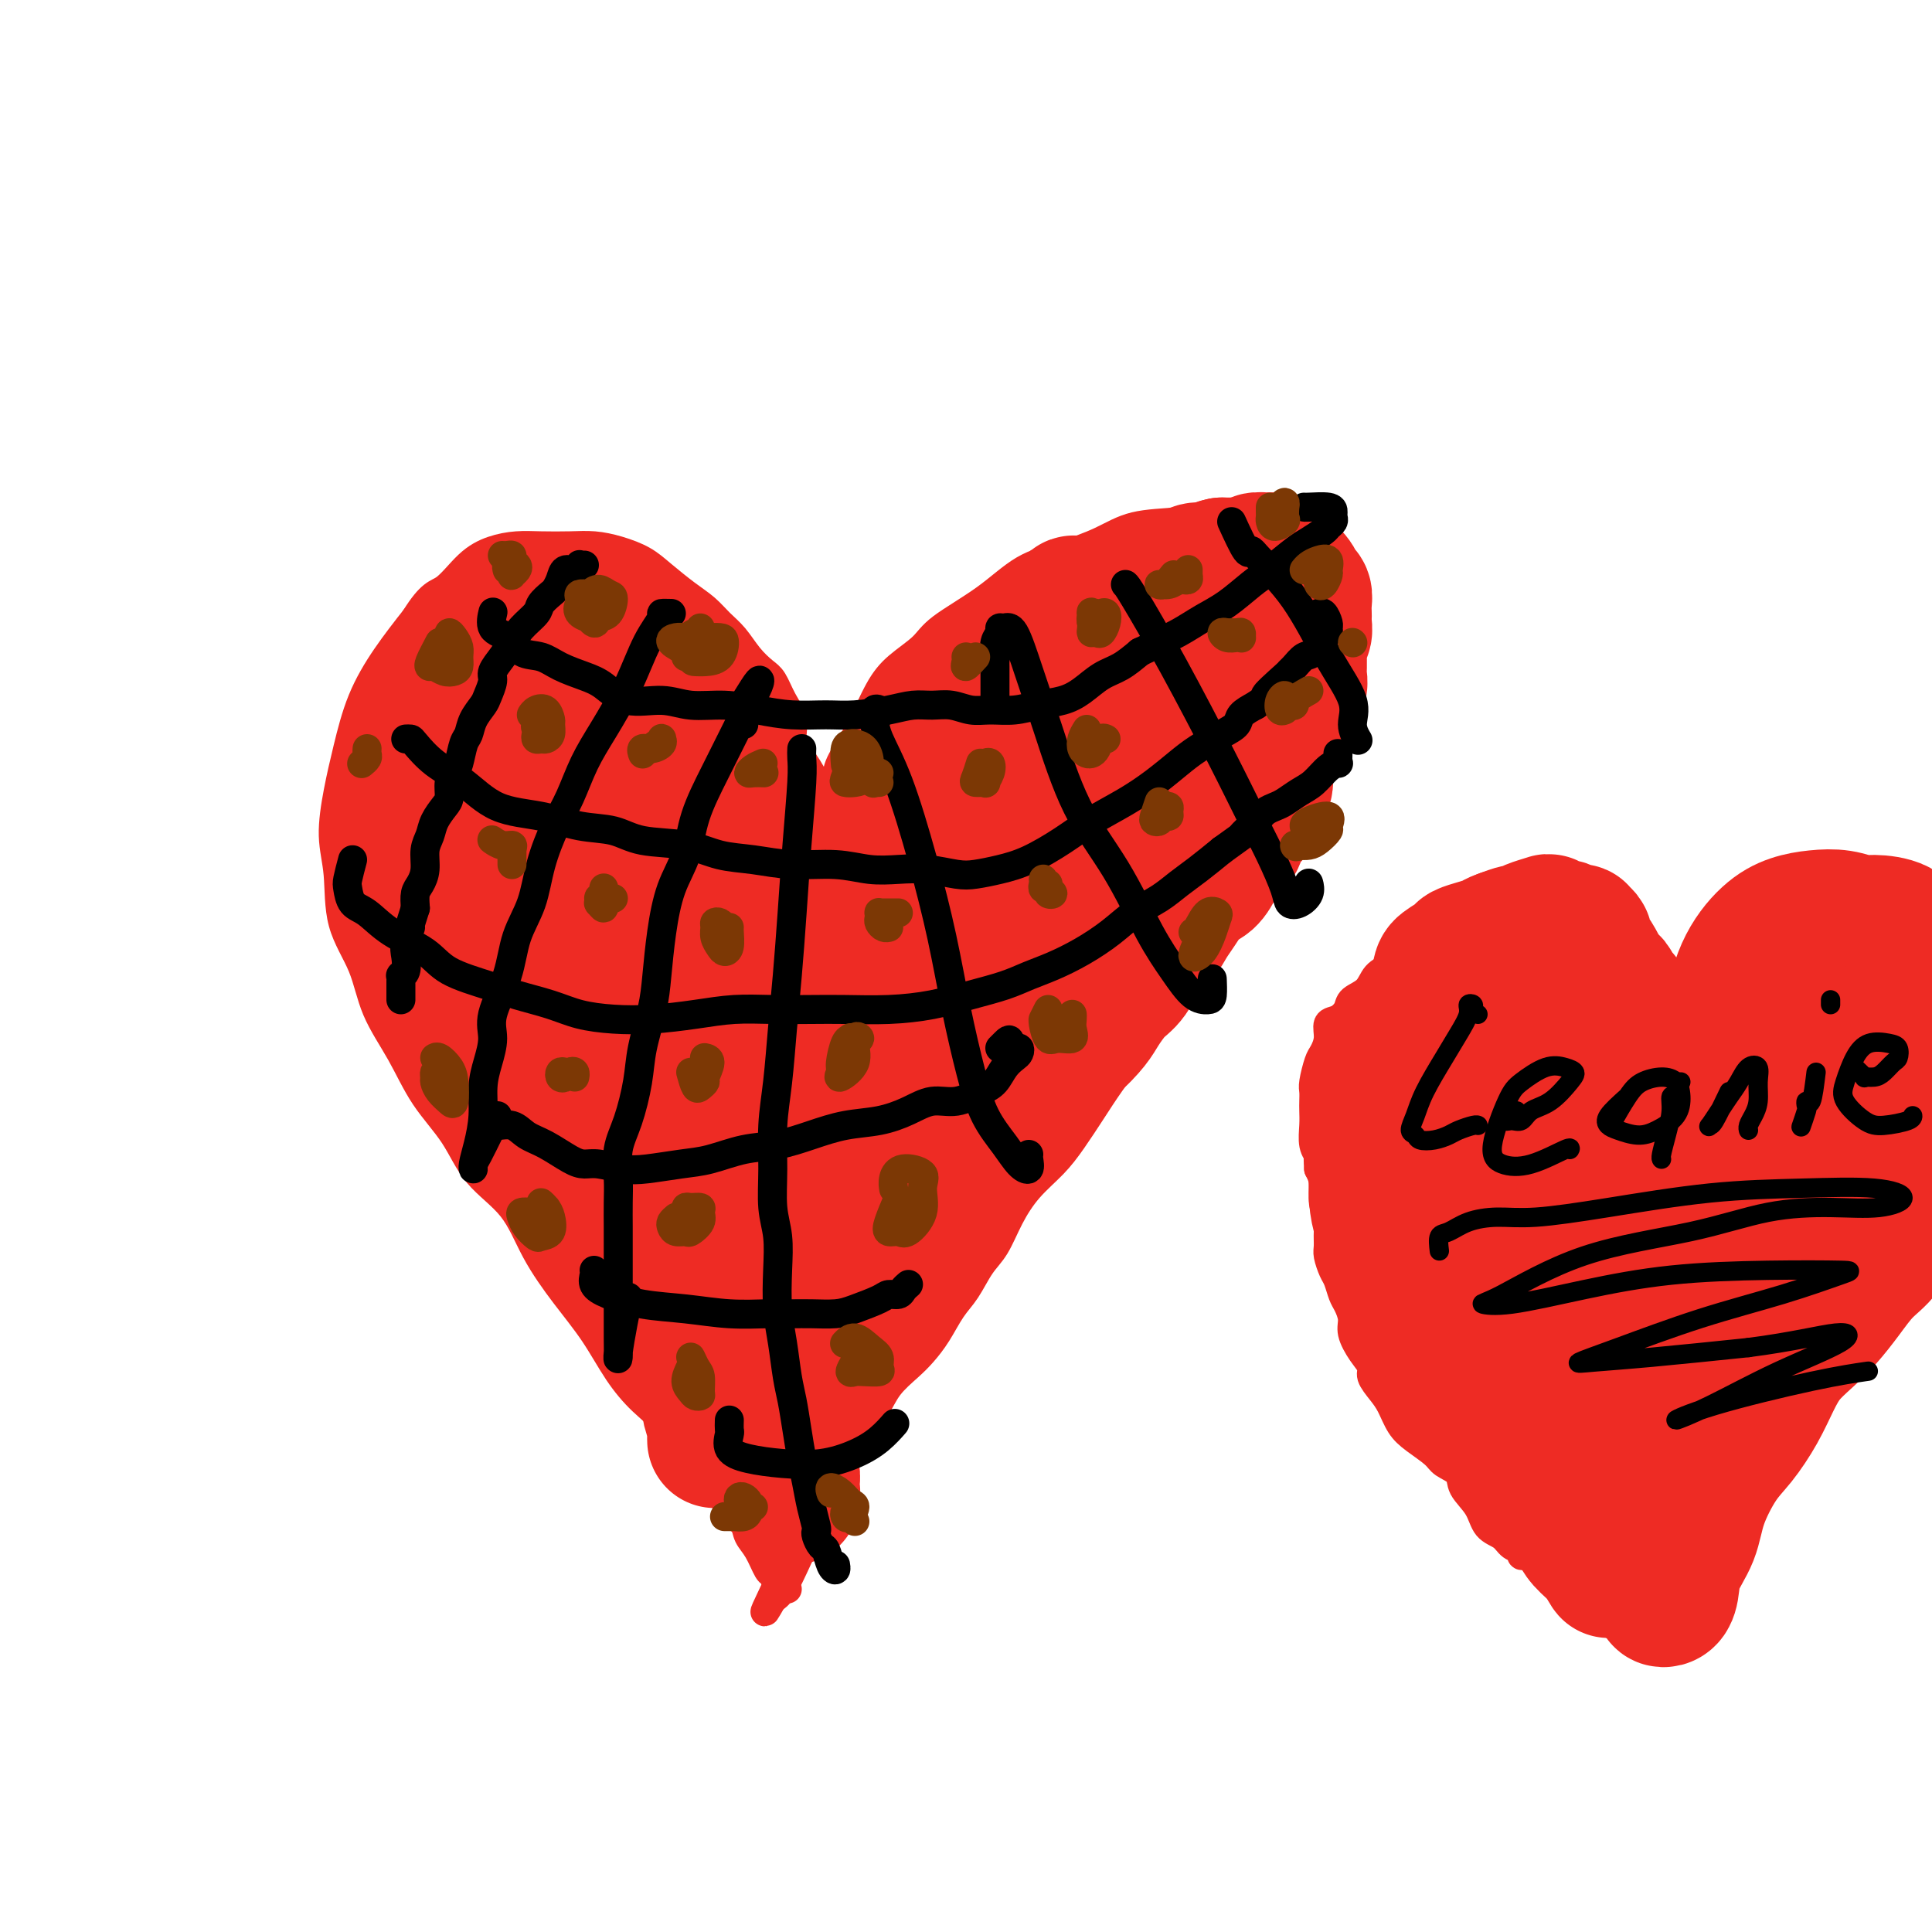 <svg viewBox='0 0 400 400' version='1.1' xmlns='http://www.w3.org/2000/svg' xmlns:xlink='http://www.w3.org/1999/xlink'><g fill='none' stroke='#EE2B24' stroke-width='6' stroke-linecap='round' stroke-linejoin='round'><path d='M163,329c-0.335,-0.483 -0.670,-0.965 -1,-1c-0.330,-0.035 -0.656,0.378 -1,0c-0.344,-0.378 -0.707,-1.545 -1,-2c-0.293,-0.455 -0.516,-0.197 -1,-1c-0.484,-0.803 -1.227,-2.668 -2,-4c-0.773,-1.332 -1.574,-2.131 -2,-3c-0.426,-0.869 -0.475,-1.807 -1,-3c-0.525,-1.193 -1.525,-2.642 -3,-4c-1.475,-1.358 -3.426,-2.625 -5,-4c-1.574,-1.375 -2.772,-2.858 -4,-5c-1.228,-2.142 -2.486,-4.943 -4,-7c-1.514,-2.057 -3.283,-3.369 -5,-5c-1.717,-1.631 -3.383,-3.583 -5,-6c-1.617,-2.417 -3.184,-5.301 -5,-8c-1.816,-2.699 -3.880,-5.213 -6,-8c-2.120,-2.787 -4.296,-5.848 -6,-9c-1.704,-3.152 -2.936,-6.395 -5,-9c-2.064,-2.605 -4.958,-4.574 -7,-7c-2.042,-2.426 -3.230,-5.311 -5,-8c-1.770,-2.689 -4.121,-5.183 -6,-8c-1.879,-2.817 -3.287,-5.956 -5,-9c-1.713,-3.044 -3.731,-5.994 -5,-9c-1.269,-3.006 -1.788,-6.069 -3,-9c-1.212,-2.931 -3.118,-5.732 -4,-9c-0.882,-3.268 -0.740,-7.004 -1,-10c-0.260,-2.996 -0.921,-5.254 -1,-8c-0.079,-2.746 0.424,-5.982 1,-9c0.576,-3.018 1.227,-5.819 2,-9c0.773,-3.181 1.670,-6.741 3,-10c1.330,-3.259 3.094,-6.217 5,-9c1.906,-2.783 3.953,-5.392 6,-8'/><path d='M86,128c3.285,-5.277 4.498,-4.969 6,-6c1.502,-1.031 3.293,-3.400 5,-5c1.707,-1.600 3.330,-2.429 5,-3c1.670,-0.571 3.386,-0.883 5,-1c1.614,-0.117 3.124,-0.040 5,0c1.876,0.040 4.118,0.043 6,0c1.882,-0.043 3.406,-0.132 5,0c1.594,0.132 3.259,0.485 5,1c1.741,0.515 3.557,1.191 5,2c1.443,0.809 2.511,1.752 4,3c1.489,1.248 3.399,2.802 5,4c1.601,1.198 2.894,2.040 4,3c1.106,0.960 2.026,2.037 3,3c0.974,0.963 2.004,1.811 3,3c0.996,1.189 1.959,2.719 3,4c1.041,1.281 2.159,2.312 3,3c0.841,0.688 1.405,1.034 2,2c0.595,0.966 1.221,2.551 2,4c0.779,1.449 1.710,2.761 2,4c0.290,1.239 -0.062,2.405 0,4c0.062,1.595 0.537,3.621 1,5c0.463,1.379 0.912,2.113 1,3c0.088,0.887 -0.187,1.929 0,3c0.187,1.071 0.834,2.173 1,3c0.166,0.827 -0.149,1.379 0,2c0.149,0.621 0.762,1.311 1,2c0.238,0.689 0.103,1.378 0,2c-0.103,0.622 -0.172,1.178 0,1c0.172,-0.178 0.586,-1.089 1,-2'/><path d='M169,172c1.590,4.455 1.065,0.092 1,-2c-0.065,-2.092 0.331,-1.914 1,-3c0.669,-1.086 1.612,-3.438 2,-5c0.388,-1.562 0.222,-2.336 1,-4c0.778,-1.664 2.500,-4.218 4,-7c1.500,-2.782 2.780,-5.792 4,-8c1.220,-2.208 2.382,-3.613 4,-5c1.618,-1.387 3.693,-2.755 5,-4c1.307,-1.245 1.846,-2.366 4,-4c2.154,-1.634 5.923,-3.779 9,-6c3.077,-2.221 5.461,-4.517 8,-6c2.539,-1.483 5.232,-2.152 8,-3c2.768,-0.848 5.611,-1.875 8,-3c2.389,-1.125 4.325,-2.350 7,-3c2.675,-0.650 6.089,-0.727 9,-1c2.911,-0.273 5.320,-0.742 8,-1c2.680,-0.258 5.633,-0.307 8,0c2.367,0.307 4.150,0.968 6,2c1.850,1.032 3.768,2.434 5,4c1.232,1.566 1.779,3.296 2,5c0.221,1.704 0.116,3.381 0,5c-0.116,1.619 -0.242,3.181 0,5c0.242,1.819 0.852,3.896 1,6c0.148,2.104 -0.165,4.234 0,6c0.165,1.766 0.809,3.168 1,5c0.191,1.832 -0.073,4.095 0,6c0.073,1.905 0.481,3.452 0,5c-0.481,1.548 -1.851,3.095 -3,5c-1.149,1.905 -2.079,4.167 -3,6c-0.921,1.833 -1.835,3.238 -3,5c-1.165,1.762 -2.583,3.881 -4,6'/><path d='M262,178c-3.017,4.520 -4.060,4.820 -5,6c-0.940,1.180 -1.777,3.241 -3,5c-1.223,1.759 -2.832,3.216 -4,5c-1.168,1.784 -1.894,3.893 -3,6c-1.106,2.107 -2.592,4.210 -4,6c-1.408,1.790 -2.740,3.265 -4,5c-1.260,1.735 -2.450,3.730 -4,6c-1.550,2.270 -3.460,4.815 -5,7c-1.540,2.185 -2.709,4.011 -4,6c-1.291,1.989 -2.705,4.143 -4,6c-1.295,1.857 -2.471,3.419 -4,5c-1.529,1.581 -3.410,3.182 -5,5c-1.590,1.818 -2.890,3.853 -4,6c-1.110,2.147 -2.029,4.405 -3,6c-0.971,1.595 -1.992,2.528 -3,4c-1.008,1.472 -2.001,3.485 -3,5c-0.999,1.515 -2.004,2.533 -3,4c-0.996,1.467 -1.984,3.384 -3,5c-1.016,1.616 -2.062,2.931 -3,4c-0.938,1.069 -1.770,1.892 -3,3c-1.230,1.108 -2.859,2.502 -4,4c-1.141,1.498 -1.793,3.100 -3,5c-1.207,1.900 -2.970,4.097 -4,6c-1.030,1.903 -1.329,3.511 -2,5c-0.671,1.489 -1.716,2.857 -2,4c-0.284,1.143 0.191,2.061 0,3c-0.191,0.939 -1.048,1.901 -2,3c-0.952,1.099 -1.997,2.336 -3,4c-1.003,1.664 -1.962,3.756 -3,6c-1.038,2.244 -2.154,4.641 -3,6c-0.846,1.359 -1.423,1.679 -2,2'/><path d='M160,331c-3.548,6.310 -0.417,0.083 1,-3c1.417,-3.083 1.119,-3.024 1,-3c-0.119,0.024 -0.060,0.012 0,0'/><path d='M318,322c-0.719,-0.026 -1.437,-0.052 -2,0c-0.563,0.052 -0.970,0.181 -1,0c-0.030,-0.181 0.317,-0.673 0,-1c-0.317,-0.327 -1.297,-0.489 -2,-1c-0.703,-0.511 -1.128,-1.372 -2,-2c-0.872,-0.628 -2.191,-1.022 -3,-2c-0.809,-0.978 -1.107,-2.540 -2,-4c-0.893,-1.460 -2.381,-2.817 -3,-4c-0.619,-1.183 -0.368,-2.192 -1,-3c-0.632,-0.808 -2.147,-1.417 -3,-2c-0.853,-0.583 -1.043,-1.142 -2,-2c-0.957,-0.858 -2.681,-2.015 -4,-3c-1.319,-0.985 -2.233,-1.796 -3,-3c-0.767,-1.204 -1.388,-2.800 -2,-4c-0.612,-1.200 -1.215,-2.005 -2,-3c-0.785,-0.995 -1.750,-2.180 -2,-3c-0.250,-0.820 0.217,-1.273 0,-2c-0.217,-0.727 -1.119,-1.727 -2,-3c-0.881,-1.273 -1.742,-2.820 -2,-4c-0.258,-1.180 0.086,-1.991 0,-3c-0.086,-1.009 -0.601,-2.214 -1,-3c-0.399,-0.786 -0.681,-1.154 -1,-2c-0.319,-0.846 -0.674,-2.169 -1,-3c-0.326,-0.831 -0.622,-1.170 -1,-2c-0.378,-0.830 -0.837,-2.149 -1,-3c-0.163,-0.851 -0.029,-1.232 0,-2c0.029,-0.768 -0.048,-1.924 0,-3c0.048,-1.076 0.219,-2.072 0,-3c-0.219,-0.928 -0.828,-1.788 -1,-3c-0.172,-1.212 0.094,-2.775 0,-4c-0.094,-1.225 -0.547,-2.113 -1,-3'/><path d='M273,242c-0.249,-3.396 0.129,-2.888 0,-3c-0.129,-0.112 -0.767,-0.846 -1,-2c-0.233,-1.154 -0.063,-2.730 0,-4c0.063,-1.270 0.020,-2.235 0,-3c-0.020,-0.765 -0.017,-1.331 0,-2c0.017,-0.669 0.047,-1.442 0,-2c-0.047,-0.558 -0.172,-0.903 0,-2c0.172,-1.097 0.640,-2.948 1,-4c0.360,-1.052 0.611,-1.307 1,-2c0.389,-0.693 0.914,-1.824 1,-3c0.086,-1.176 -0.268,-2.397 0,-3c0.268,-0.603 1.159,-0.588 2,-1c0.841,-0.412 1.632,-1.251 2,-2c0.368,-0.749 0.315,-1.409 1,-2c0.685,-0.591 2.110,-1.113 3,-2c0.890,-0.887 1.246,-2.139 2,-3c0.754,-0.861 1.907,-1.329 3,-2c1.093,-0.671 2.127,-1.543 3,-2c0.873,-0.457 1.585,-0.499 2,-1c0.415,-0.501 0.535,-1.463 1,-2c0.465,-0.537 1.277,-0.651 2,-1c0.723,-0.349 1.358,-0.933 2,-1c0.642,-0.067 1.291,0.385 2,0c0.709,-0.385 1.480,-1.605 2,-2c0.520,-0.395 0.791,0.035 1,0c0.209,-0.035 0.357,-0.535 1,-1c0.643,-0.465 1.783,-0.895 2,-1c0.217,-0.105 -0.488,0.116 0,0c0.488,-0.116 2.170,-0.570 3,-1c0.830,-0.430 0.809,-0.837 1,-1c0.191,-0.163 0.596,-0.081 1,0'/><path d='M311,187c2.829,-1.480 1.402,-1.180 1,-1c-0.402,0.180 0.220,0.241 1,0c0.780,-0.241 1.719,-0.782 2,-1c0.281,-0.218 -0.094,-0.111 0,0c0.094,0.111 0.658,0.226 1,0c0.342,-0.226 0.463,-0.792 1,-1c0.537,-0.208 1.491,-0.056 2,0c0.509,0.056 0.574,0.018 1,0c0.426,-0.018 1.214,-0.016 2,0c0.786,0.016 1.572,0.044 2,0c0.428,-0.044 0.499,-0.162 1,0c0.501,0.162 1.434,0.605 2,1c0.566,0.395 0.767,0.743 1,1c0.233,0.257 0.500,0.424 1,1c0.500,0.576 1.233,1.560 2,2c0.767,0.440 1.566,0.337 2,1c0.434,0.663 0.501,2.092 1,3c0.499,0.908 1.430,1.296 2,2c0.570,0.704 0.780,1.724 1,3c0.220,1.276 0.450,2.808 1,4c0.550,1.192 1.419,2.045 2,3c0.581,0.955 0.874,2.011 1,3c0.126,0.989 0.086,1.912 0,3c-0.086,1.088 -0.217,2.341 0,3c0.217,0.659 0.783,0.725 1,1c0.217,0.275 0.084,0.759 0,1c-0.084,0.241 -0.119,0.239 0,0c0.119,-0.239 0.393,-0.713 1,-1c0.607,-0.287 1.548,-0.385 2,-1c0.452,-0.615 0.415,-1.747 1,-3c0.585,-1.253 1.793,-2.626 3,-4'/><path d='M349,207c1.116,-1.806 1.907,-2.821 3,-4c1.093,-1.179 2.489,-2.522 4,-4c1.511,-1.478 3.139,-3.090 5,-4c1.861,-0.910 3.957,-1.117 6,-2c2.043,-0.883 4.034,-2.441 6,-3c1.966,-0.559 3.908,-0.120 6,0c2.092,0.120 4.333,-0.079 6,0c1.667,0.079 2.759,0.436 4,1c1.241,0.564 2.630,1.336 4,2c1.370,0.664 2.720,1.219 4,2c1.280,0.781 2.490,1.787 3,3c0.510,1.213 0.322,2.634 1,4c0.678,1.366 2.224,2.679 3,4c0.776,1.321 0.784,2.652 1,4c0.216,1.348 0.640,2.713 1,4c0.360,1.287 0.655,2.497 1,4c0.345,1.503 0.738,3.300 1,5c0.262,1.700 0.391,3.305 0,5c-0.391,1.695 -1.303,3.481 -2,5c-0.697,1.519 -1.179,2.771 -2,4c-0.821,1.229 -1.981,2.435 -3,4c-1.019,1.565 -1.898,3.488 -3,5c-1.102,1.512 -2.427,2.612 -4,4c-1.573,1.388 -3.395,3.063 -5,5c-1.605,1.937 -2.992,4.137 -4,6c-1.008,1.863 -1.637,3.390 -3,5c-1.363,1.610 -3.459,3.304 -5,5c-1.541,1.696 -2.526,3.393 -4,5c-1.474,1.607 -3.435,3.125 -5,5c-1.565,1.875 -2.733,4.107 -4,6c-1.267,1.893 -2.634,3.446 -4,5'/><path d='M360,292c-6.819,8.012 -4.866,5.042 -5,5c-0.134,-0.042 -2.355,2.845 -4,5c-1.645,2.155 -2.714,3.577 -4,5c-1.286,1.423 -2.790,2.845 -4,4c-1.210,1.155 -2.125,2.042 -3,3c-0.875,0.958 -1.709,1.988 -3,3c-1.291,1.012 -3.040,2.006 -4,3c-0.960,0.994 -1.133,1.990 -2,3c-0.867,1.010 -2.428,2.036 -3,3c-0.572,0.964 -0.153,1.867 0,2c0.153,0.133 0.041,-0.503 0,-1c-0.041,-0.497 -0.012,-0.856 0,-1c0.012,-0.144 0.006,-0.072 0,0'/><path d='M317,318c0.064,0.667 0.129,1.334 0,2c-0.129,0.666 -0.450,1.331 0,2c0.450,0.669 1.671,1.344 3,2c1.329,0.656 2.764,1.295 4,2c1.236,0.705 2.271,1.478 4,2c1.729,0.522 4.151,0.795 5,1c0.849,0.205 0.124,0.344 0,0c-0.124,-0.344 0.351,-1.169 0,-2c-0.351,-0.831 -1.529,-1.666 -2,-2c-0.471,-0.334 -0.236,-0.167 0,0'/></g>
<g fill='none' stroke='#EE2B24' stroke-width='28' stroke-linecap='round' stroke-linejoin='round'><path d='M160,306c-0.000,-0.327 -0.000,-0.654 0,-1c0.000,-0.346 0.000,-0.709 0,-1c-0.000,-0.291 -0.001,-0.508 0,-1c0.001,-0.492 0.004,-1.258 0,-2c-0.004,-0.742 -0.015,-1.459 0,-2c0.015,-0.541 0.057,-0.905 0,-1c-0.057,-0.095 -0.211,0.081 0,0c0.211,-0.081 0.789,-0.417 1,-1c0.211,-0.583 0.056,-1.412 0,-2c-0.056,-0.588 -0.012,-0.935 0,-1c0.012,-0.065 -0.007,0.151 0,0c0.007,-0.151 0.039,-0.669 0,-1c-0.039,-0.331 -0.150,-0.474 0,-1c0.150,-0.526 0.562,-1.434 1,-2c0.438,-0.566 0.901,-0.789 1,-1c0.099,-0.211 -0.168,-0.411 0,-1c0.168,-0.589 0.770,-1.568 1,-2c0.230,-0.432 0.089,-0.318 0,-1c-0.089,-0.682 -0.127,-2.160 0,-3c0.127,-0.840 0.420,-1.041 1,-2c0.580,-0.959 1.447,-2.678 2,-4c0.553,-1.322 0.793,-2.249 1,-3c0.207,-0.751 0.381,-1.325 1,-2c0.619,-0.675 1.681,-1.449 2,-2c0.319,-0.551 -0.106,-0.879 0,-1c0.106,-0.121 0.745,-0.035 1,0c0.255,0.035 0.128,0.017 0,0'/><path d='M172,268c0.850,-1.586 -1.026,1.450 -2,4c-0.974,2.550 -1.046,4.613 -2,7c-0.954,2.387 -2.789,5.097 -4,8c-1.211,2.903 -1.799,5.999 -2,8c-0.201,2.001 -0.015,2.906 0,4c0.015,1.094 -0.139,2.376 0,3c0.139,0.624 0.573,0.589 1,1c0.427,0.411 0.846,1.269 1,2c0.154,0.731 0.042,1.334 0,2c-0.042,0.666 -0.015,1.395 0,2c0.015,0.605 0.018,1.087 0,1c-0.018,-0.087 -0.057,-0.742 0,-1c0.057,-0.258 0.210,-0.119 0,0c-0.210,0.119 -0.784,0.217 -1,0c-0.216,-0.217 -0.074,-0.747 0,-1c0.074,-0.253 0.081,-0.227 0,-1c-0.081,-0.773 -0.250,-2.346 0,-4c0.250,-1.654 0.917,-3.388 2,-6c1.083,-2.612 2.580,-6.102 4,-9c1.420,-2.898 2.762,-5.205 4,-8c1.238,-2.795 2.371,-6.078 4,-8c1.629,-1.922 3.754,-2.485 5,-4c1.246,-1.515 1.612,-3.983 2,-5c0.388,-1.017 0.797,-0.581 1,-1c0.203,-0.419 0.201,-1.691 1,-3c0.799,-1.309 2.400,-2.654 4,-4'/><path d='M190,255c4.006,-5.986 3.520,-4.450 4,-5c0.480,-0.550 1.927,-3.187 3,-5c1.073,-1.813 1.772,-2.802 3,-4c1.228,-1.198 2.986,-2.604 4,-4c1.014,-1.396 1.283,-2.781 2,-4c0.717,-1.219 1.881,-2.273 3,-3c1.119,-0.727 2.192,-1.127 3,-2c0.808,-0.873 1.351,-2.219 2,-3c0.649,-0.781 1.405,-0.998 2,-2c0.595,-1.002 1.030,-2.789 2,-4c0.970,-1.211 2.475,-1.844 4,-3c1.525,-1.156 3.069,-2.834 4,-4c0.931,-1.166 1.250,-1.820 2,-3c0.750,-1.180 1.930,-2.886 3,-4c1.070,-1.114 2.029,-1.637 3,-3c0.971,-1.363 1.954,-3.566 3,-5c1.046,-1.434 2.157,-2.098 3,-3c0.843,-0.902 1.419,-2.040 2,-3c0.581,-0.960 1.166,-1.742 2,-3c0.834,-1.258 1.915,-2.993 3,-4c1.085,-1.007 2.173,-1.284 3,-2c0.827,-0.716 1.391,-1.869 2,-3c0.609,-1.131 1.262,-2.241 2,-3c0.738,-0.759 1.559,-1.166 2,-2c0.441,-0.834 0.500,-2.094 1,-3c0.500,-0.906 1.440,-1.457 2,-2c0.560,-0.543 0.741,-1.076 1,-2c0.259,-0.924 0.595,-2.237 1,-3c0.405,-0.763 0.878,-0.975 1,-2c0.122,-1.025 -0.108,-2.864 0,-4c0.108,-1.136 0.554,-1.568 1,-2'/><path d='M263,156c1.179,-3.308 0.626,-2.577 1,-3c0.374,-0.423 1.673,-2.000 2,-3c0.327,-1.000 -0.319,-1.423 0,-2c0.319,-0.577 1.602,-1.309 2,-2c0.398,-0.691 -0.090,-1.340 0,-2c0.090,-0.660 0.756,-1.331 1,-2c0.244,-0.669 0.064,-1.335 0,-2c-0.064,-0.665 -0.013,-1.329 0,-2c0.013,-0.671 -0.010,-1.349 0,-2c0.010,-0.651 0.055,-1.274 0,-2c-0.055,-0.726 -0.211,-1.556 0,-2c0.211,-0.444 0.788,-0.503 1,-1c0.212,-0.497 0.058,-1.432 0,-2c-0.058,-0.568 -0.019,-0.767 0,-1c0.019,-0.233 0.017,-0.499 0,-1c-0.017,-0.501 -0.051,-1.238 0,-2c0.051,-0.762 0.186,-1.548 0,-2c-0.186,-0.452 -0.694,-0.569 -1,-1c-0.306,-0.431 -0.409,-1.177 -1,-2c-0.591,-0.823 -1.669,-1.723 -2,-2c-0.331,-0.277 0.085,0.070 0,0c-0.085,-0.070 -0.671,-0.556 -1,-1c-0.329,-0.444 -0.402,-0.847 -1,-1c-0.598,-0.153 -1.721,-0.055 -2,0c-0.279,0.055 0.287,0.067 0,0c-0.287,-0.067 -1.428,-0.214 -2,0c-0.572,0.214 -0.576,0.789 -1,1c-0.424,0.211 -1.268,0.057 -2,0c-0.732,-0.057 -1.352,-0.016 -2,0c-0.648,0.016 -1.324,0.008 -2,0'/><path d='M253,117c-1.997,0.394 -1.490,0.879 -2,1c-0.510,0.121 -2.037,-0.123 -3,0c-0.963,0.123 -1.364,0.613 -2,1c-0.636,0.387 -1.509,0.673 -2,1c-0.491,0.327 -0.599,0.697 -1,1c-0.401,0.303 -1.093,0.539 -2,1c-0.907,0.461 -2.028,1.149 -3,2c-0.972,0.851 -1.796,1.867 -3,3c-1.204,1.133 -2.788,2.384 -4,3c-1.212,0.616 -2.051,0.599 -3,1c-0.949,0.401 -2.009,1.221 -3,2c-0.991,0.779 -1.914,1.518 -3,2c-1.086,0.482 -2.336,0.707 -3,1c-0.664,0.293 -0.740,0.656 -1,1c-0.260,0.344 -0.702,0.671 -1,1c-0.298,0.329 -0.451,0.659 -1,1c-0.549,0.341 -1.493,0.692 -2,1c-0.507,0.308 -0.578,0.571 -1,1c-0.422,0.429 -1.195,1.023 -2,2c-0.805,0.977 -1.643,2.336 -3,4c-1.357,1.664 -3.235,3.634 -4,5c-0.765,1.366 -0.418,2.128 -1,3c-0.582,0.872 -2.093,1.854 -3,3c-0.907,1.146 -1.210,2.456 -2,4c-0.790,1.544 -2.068,3.324 -3,5c-0.932,1.676 -1.517,3.250 -2,4c-0.483,0.750 -0.863,0.676 -1,1c-0.137,0.324 -0.030,1.047 -1,3c-0.970,1.953 -3.018,5.137 -4,7c-0.982,1.863 -0.898,2.404 -1,3c-0.102,0.596 -0.390,1.246 -1,2c-0.610,0.754 -1.542,1.613 -2,2c-0.458,0.387 -0.444,0.303 -1,1c-0.556,0.697 -1.683,2.177 -3,4c-1.317,1.823 -2.823,3.990 -4,6c-1.177,2.010 -2.025,3.862 -3,5c-0.975,1.138 -2.076,1.563 -2,1c0.076,-0.563 1.328,-2.113 3,-5c1.672,-2.887 3.763,-7.111 6,-11c2.237,-3.889 4.618,-7.445 7,-11'/><path d='M186,179c3.941,-6.628 6.794,-10.197 9,-14c2.206,-3.803 3.767,-7.841 5,-11c1.233,-3.159 2.140,-5.441 3,-7c0.860,-1.559 1.672,-2.395 2,-3c0.328,-0.605 0.170,-0.979 0,-1c-0.170,-0.021 -0.353,0.313 -1,1c-0.647,0.687 -1.757,1.728 -3,3c-1.243,1.272 -2.618,2.774 -4,4c-1.382,1.226 -2.770,2.177 -4,4c-1.230,1.823 -2.302,4.519 -4,7c-1.698,2.481 -4.021,4.746 -6,7c-1.979,2.254 -3.614,4.498 -5,7c-1.386,2.502 -2.522,5.264 -3,7c-0.478,1.736 -0.298,2.448 0,3c0.298,0.552 0.712,0.945 1,0c0.288,-0.945 0.449,-3.226 2,-6c1.551,-2.774 4.493,-6.039 7,-10c2.507,-3.961 4.579,-8.618 8,-14c3.421,-5.382 8.191,-11.489 11,-15c2.809,-3.511 3.656,-4.427 4,-5c0.344,-0.573 0.183,-0.803 0,-1c-0.183,-0.197 -0.388,-0.360 -1,1c-0.612,1.360 -1.631,4.245 -3,7c-1.369,2.755 -3.088,5.381 -5,8c-1.912,2.619 -4.017,5.230 -6,8c-1.983,2.770 -3.843,5.698 -5,8c-1.157,2.302 -1.611,3.979 -2,5c-0.389,1.021 -0.712,1.387 0,1c0.712,-0.387 2.461,-1.527 5,-4c2.539,-2.473 5.868,-6.278 9,-10c3.132,-3.722 6.066,-7.361 9,-11'/><path d='M209,148c5.068,-5.440 6.237,-7.041 7,-9c0.763,-1.959 1.119,-4.275 2,-6c0.881,-1.725 2.287,-2.859 3,-4c0.713,-1.141 0.734,-2.291 1,-3c0.266,-0.709 0.778,-0.978 1,-1c0.222,-0.022 0.153,0.204 -1,1c-1.153,0.796 -3.391,2.161 -5,4c-1.609,1.839 -2.589,4.153 -4,6c-1.411,1.847 -3.252,3.226 -5,5c-1.748,1.774 -3.402,3.941 -5,6c-1.598,2.059 -3.139,4.010 -4,5c-0.861,0.990 -1.043,1.018 -1,1c0.043,-0.018 0.309,-0.082 2,-2c1.691,-1.918 4.805,-5.688 8,-9c3.195,-3.312 6.471,-6.164 9,-9c2.529,-2.836 4.310,-5.654 5,-7c0.690,-1.346 0.290,-1.220 0,-1c-0.290,0.220 -0.471,0.534 -2,2c-1.529,1.466 -4.408,4.085 -7,7c-2.592,2.915 -4.899,6.126 -8,11c-3.101,4.874 -6.996,11.410 -10,17c-3.004,5.590 -5.117,10.233 -7,15c-1.883,4.767 -3.537,9.659 -5,14c-1.463,4.341 -2.736,8.130 -3,10c-0.264,1.870 0.482,1.819 1,2c0.518,0.181 0.808,0.594 2,-1c1.192,-1.594 3.286,-5.195 6,-9c2.714,-3.805 6.047,-7.814 10,-13c3.953,-5.186 8.526,-11.550 14,-18c5.474,-6.450 11.850,-12.986 16,-17c4.150,-4.014 6.075,-5.507 8,-7'/><path d='M237,138c4.405,-4.424 3.417,-3.483 3,-3c-0.417,0.483 -0.264,0.510 -1,1c-0.736,0.490 -2.363,1.443 -4,4c-1.637,2.557 -3.285,6.717 -6,11c-2.715,4.283 -6.496,8.688 -10,14c-3.504,5.312 -6.729,11.531 -11,19c-4.271,7.469 -9.587,16.187 -13,22c-3.413,5.813 -4.922,8.719 -5,10c-0.078,1.281 1.274,0.936 3,0c1.726,-0.936 3.825,-2.465 7,-6c3.175,-3.535 7.425,-9.076 12,-15c4.575,-5.924 9.474,-12.229 15,-21c5.526,-8.771 11.678,-20.007 17,-28c5.322,-7.993 9.814,-12.742 13,-15c3.186,-2.258 5.067,-2.025 5,-1c-0.067,1.025 -2.081,2.843 -5,7c-2.919,4.157 -6.743,10.652 -11,17c-4.257,6.348 -8.948,12.550 -15,20c-6.052,7.450 -13.466,16.148 -19,23c-5.534,6.852 -9.189,11.857 -11,14c-1.811,2.143 -1.778,1.424 -1,1c0.778,-0.424 2.300,-0.553 4,-2c1.700,-1.447 3.577,-4.214 6,-7c2.423,-2.786 5.393,-5.593 9,-9c3.607,-3.407 7.852,-7.415 12,-12c4.148,-4.585 8.199,-9.747 11,-14c2.801,-4.253 4.353,-7.598 5,-11c0.647,-3.402 0.390,-6.860 0,-9c-0.390,-2.140 -0.913,-2.961 -2,-3c-1.087,-0.039 -2.739,0.703 -5,3c-2.261,2.297 -5.130,6.148 -8,10'/><path d='M232,158c-3.663,4.777 -6.319,10.220 -10,16c-3.681,5.780 -8.385,11.898 -13,19c-4.615,7.102 -9.139,15.187 -14,23c-4.861,7.813 -10.060,15.352 -15,22c-4.940,6.648 -9.623,12.404 -13,17c-3.377,4.596 -5.449,8.030 -7,10c-1.551,1.970 -2.580,2.474 -2,1c0.580,-1.474 2.770,-4.927 6,-11c3.230,-6.073 7.499,-14.766 12,-23c4.501,-8.234 9.234,-16.009 12,-21c2.766,-4.991 3.566,-7.198 3,-9c-0.566,-1.802 -2.496,-3.200 -4,-4c-1.504,-0.800 -2.581,-1.003 -4,0c-1.419,1.003 -3.179,3.213 -5,8c-1.821,4.787 -3.701,12.151 -6,21c-2.299,8.849 -5.015,19.183 -7,28c-1.985,8.817 -3.238,16.117 -4,21c-0.762,4.883 -1.032,7.349 -1,9c0.032,1.651 0.367,2.487 1,2c0.633,-0.487 1.564,-2.297 3,-6c1.436,-3.703 3.378,-9.298 5,-15c1.622,-5.702 2.926,-11.510 4,-18c1.074,-6.490 1.919,-13.662 2,-20c0.081,-6.338 -0.604,-11.842 -2,-15c-1.396,-3.158 -3.505,-3.970 -5,-3c-1.495,0.970 -2.376,3.720 -4,9c-1.624,5.280 -3.990,13.089 -6,22c-2.010,8.911 -3.662,18.925 -5,27c-1.338,8.075 -2.360,14.213 -2,17c0.360,2.787 2.103,2.225 4,1c1.897,-1.225 3.949,-3.112 6,-5'/><path d='M161,281c3.001,-1.975 5.502,-4.914 7,-7c1.498,-2.086 1.993,-3.319 2,-4c0.007,-0.681 -0.475,-0.811 -1,-1c-0.525,-0.189 -1.093,-0.438 -2,-1c-0.907,-0.562 -2.154,-1.439 -3,-3c-0.846,-1.561 -1.290,-3.808 -2,-6c-0.710,-2.192 -1.686,-4.331 -3,-5c-1.314,-0.669 -2.965,0.130 -4,1c-1.035,0.870 -1.453,1.809 -2,3c-0.547,1.191 -1.223,2.632 -1,5c0.223,2.368 1.343,5.662 2,9c0.657,3.338 0.850,6.719 2,9c1.150,2.281 3.258,3.460 4,4c0.742,0.540 0.119,0.440 0,0c-0.119,-0.440 0.266,-1.222 0,-2c-0.266,-0.778 -1.185,-1.553 -2,-2c-0.815,-0.447 -1.528,-0.567 -2,-1c-0.472,-0.433 -0.705,-1.180 -1,-2c-0.295,-0.820 -0.652,-1.714 -1,-2c-0.348,-0.286 -0.686,0.037 -1,0c-0.314,-0.037 -0.602,-0.433 -1,0c-0.398,0.433 -0.905,1.696 -1,3c-0.095,1.304 0.223,2.648 0,4c-0.223,1.352 -0.988,2.713 -1,4c-0.012,1.287 0.729,2.500 1,3c0.271,0.500 0.073,0.289 0,0c-0.073,-0.289 -0.021,-0.654 0,-1c0.021,-0.346 0.010,-0.673 0,-1'/><path d='M151,288c-0.491,1.835 -0.720,0.422 -1,0c-0.280,-0.422 -0.611,0.146 -1,1c-0.389,0.854 -0.836,1.995 -1,3c-0.164,1.005 -0.044,1.875 0,3c0.044,1.125 0.013,2.507 0,3c-0.013,0.493 -0.007,0.099 0,0c0.007,-0.099 0.015,0.096 0,0c-0.015,-0.096 -0.053,-0.484 0,-1c0.053,-0.516 0.197,-1.160 0,-2c-0.197,-0.840 -0.736,-1.877 -1,-3c-0.264,-1.123 -0.255,-2.332 -1,-4c-0.745,-1.668 -2.244,-3.797 -3,-5c-0.756,-1.203 -0.769,-1.482 -1,-2c-0.231,-0.518 -0.682,-1.275 -1,-2c-0.318,-0.725 -0.505,-1.418 -1,-2c-0.495,-0.582 -1.297,-1.053 -2,-2c-0.703,-0.947 -1.306,-2.372 -2,-4c-0.694,-1.628 -1.480,-3.461 -3,-5c-1.520,-1.539 -3.773,-2.786 -5,-4c-1.227,-1.214 -1.426,-2.396 -2,-3c-0.574,-0.604 -1.522,-0.630 -2,-1c-0.478,-0.370 -0.485,-1.085 -1,-2c-0.515,-0.915 -1.537,-2.030 -2,-3c-0.463,-0.970 -0.365,-1.796 -1,-3c-0.635,-1.204 -2.002,-2.787 -3,-4c-0.998,-1.213 -1.628,-2.057 -2,-3c-0.372,-0.943 -0.485,-1.985 -1,-3c-0.515,-1.015 -1.433,-2.004 -2,-3c-0.567,-0.996 -0.784,-1.998 -1,-3'/><path d='M111,234c-5.225,-7.023 -3.287,-2.080 -3,-1c0.287,1.080 -1.078,-1.704 -2,-3c-0.922,-1.296 -1.400,-1.106 -2,-2c-0.600,-0.894 -1.323,-2.872 -2,-4c-0.677,-1.128 -1.309,-1.404 -2,-2c-0.691,-0.596 -1.442,-1.511 -2,-2c-0.558,-0.489 -0.924,-0.551 -1,-1c-0.076,-0.449 0.138,-1.286 0,-2c-0.138,-0.714 -0.627,-1.307 -1,-2c-0.373,-0.693 -0.628,-1.488 -1,-2c-0.372,-0.512 -0.859,-0.742 -1,-1c-0.141,-0.258 0.064,-0.546 0,-1c-0.064,-0.454 -0.396,-1.075 -1,-2c-0.604,-0.925 -1.481,-2.154 -2,-3c-0.519,-0.846 -0.679,-1.309 -1,-2c-0.321,-0.691 -0.803,-1.609 -1,-3c-0.197,-1.391 -0.108,-3.255 0,-4c0.108,-0.745 0.237,-0.372 0,-1c-0.237,-0.628 -0.838,-2.256 -1,-3c-0.162,-0.744 0.115,-0.604 0,-1c-0.115,-0.396 -0.623,-1.328 -1,-2c-0.377,-0.672 -0.623,-1.083 -1,-2c-0.377,-0.917 -0.886,-2.339 -1,-3c-0.114,-0.661 0.165,-0.561 0,-1c-0.165,-0.439 -0.775,-1.418 -1,-2c-0.225,-0.582 -0.064,-0.767 0,-1c0.064,-0.233 0.031,-0.513 0,-1c-0.031,-0.487 -0.060,-1.182 0,-2c0.060,-0.818 0.208,-1.759 0,-3c-0.208,-1.241 -0.774,-2.783 -1,-4c-0.226,-1.217 -0.113,-2.108 0,-3'/><path d='M83,168c-1.451,-6.298 -1.079,-3.044 -1,-2c0.079,1.044 -0.134,-0.121 0,-1c0.134,-0.879 0.614,-1.472 1,-2c0.386,-0.528 0.677,-0.991 1,-2c0.323,-1.009 0.678,-2.564 1,-4c0.322,-1.436 0.610,-2.754 1,-4c0.390,-1.246 0.882,-2.421 1,-3c0.118,-0.579 -0.137,-0.564 0,-1c0.137,-0.436 0.668,-1.325 1,-2c0.332,-0.675 0.467,-1.137 1,-2c0.533,-0.863 1.466,-2.125 2,-3c0.534,-0.875 0.671,-1.361 1,-2c0.329,-0.639 0.850,-1.430 1,-2c0.150,-0.570 -0.069,-0.920 0,-1c0.069,-0.080 0.428,0.110 1,0c0.572,-0.110 1.356,-0.520 2,-1c0.644,-0.480 1.146,-1.029 2,-2c0.854,-0.971 2.059,-2.364 3,-3c0.941,-0.636 1.617,-0.514 2,-1c0.383,-0.486 0.473,-1.580 1,-2c0.527,-0.420 1.492,-0.165 2,0c0.508,0.165 0.560,0.240 1,0c0.440,-0.240 1.267,-0.796 2,-1c0.733,-0.204 1.370,-0.055 2,0c0.630,0.055 1.253,0.015 2,0c0.747,-0.015 1.617,-0.004 2,0c0.383,0.004 0.278,0.001 1,0c0.722,-0.001 2.271,-0.000 3,0c0.729,0.000 0.637,0.000 1,0c0.363,-0.000 1.182,-0.000 2,0'/><path d='M122,127c3.143,-0.203 2.000,-0.210 2,0c-0.000,0.210 1.143,0.636 2,1c0.857,0.364 1.430,0.666 2,1c0.570,0.334 1.139,0.698 2,1c0.861,0.302 2.015,0.540 3,1c0.985,0.460 1.801,1.140 3,2c1.199,0.860 2.781,1.900 4,3c1.219,1.100 2.074,2.261 3,4c0.926,1.739 1.923,4.057 3,6c1.077,1.943 2.232,3.511 3,5c0.768,1.489 1.147,2.900 2,4c0.853,1.100 2.178,1.890 3,3c0.822,1.110 1.141,2.541 2,4c0.859,1.459 2.258,2.946 3,5c0.742,2.054 0.825,4.674 1,7c0.175,2.326 0.440,4.359 1,7c0.560,2.641 1.415,5.892 2,8c0.585,2.108 0.899,3.073 1,4c0.101,0.927 -0.012,1.817 0,3c0.012,1.183 0.148,2.660 0,4c-0.148,1.340 -0.579,2.543 -1,4c-0.421,1.457 -0.830,3.167 -1,3c-0.170,-0.167 -0.100,-2.211 0,-5c0.100,-2.789 0.230,-6.324 0,-10c-0.230,-3.676 -0.820,-7.494 -2,-11c-1.180,-3.506 -2.949,-6.702 -4,-10c-1.051,-3.298 -1.385,-6.698 -2,-9c-0.615,-2.302 -1.512,-3.504 -2,-4c-0.488,-0.496 -0.568,-0.284 -1,0c-0.432,0.284 -1.216,0.642 -2,1'/><path d='M149,159c-1.166,0.788 -1.582,4.256 -2,8c-0.418,3.744 -0.838,7.762 -1,13c-0.162,5.238 -0.065,11.697 0,18c0.065,6.303 0.097,12.452 0,17c-0.097,4.548 -0.324,7.495 0,9c0.324,1.505 1.200,1.566 2,1c0.800,-0.566 1.525,-1.760 2,-4c0.475,-2.240 0.699,-5.526 1,-10c0.301,-4.474 0.680,-10.137 0,-16c-0.680,-5.863 -2.420,-11.926 -5,-18c-2.580,-6.074 -5.999,-12.160 -9,-16c-3.001,-3.840 -5.584,-5.435 -7,-5c-1.416,0.435 -1.664,2.900 -2,7c-0.336,4.100 -0.760,9.834 0,17c0.760,7.166 2.705,15.765 5,25c2.295,9.235 4.940,19.106 7,26c2.060,6.894 3.535,10.811 5,13c1.465,2.189 2.919,2.652 4,2c1.081,-0.652 1.789,-2.417 2,-5c0.211,-2.583 -0.077,-5.984 -1,-11c-0.923,-5.016 -2.483,-11.646 -4,-19c-1.517,-7.354 -2.991,-15.430 -6,-25c-3.009,-9.570 -7.552,-20.632 -10,-27c-2.448,-6.368 -2.802,-8.040 -3,-7c-0.198,1.040 -0.242,4.794 0,10c0.242,5.206 0.769,11.865 1,19c0.231,7.135 0.165,14.748 1,23c0.835,8.252 2.571,17.145 4,25c1.429,7.855 2.551,14.673 4,18c1.449,3.327 3.224,3.164 5,3'/><path d='M142,250c1.121,-0.395 1.425,-2.883 2,-7c0.575,-4.117 1.422,-9.865 1,-16c-0.422,-6.135 -2.111,-12.659 -5,-20c-2.889,-7.341 -6.978,-15.500 -11,-24c-4.022,-8.500 -7.979,-17.340 -11,-23c-3.021,-5.660 -5.107,-8.138 -7,-8c-1.893,0.138 -3.594,2.893 -5,7c-1.406,4.107 -2.518,9.565 -3,15c-0.482,5.435 -0.334,10.847 1,17c1.334,6.153 3.853,13.046 6,19c2.147,5.954 3.920,10.970 6,14c2.080,3.030 4.467,4.073 6,4c1.533,-0.073 2.213,-1.263 3,-4c0.787,-2.737 1.680,-7.022 2,-12c0.320,-4.978 0.066,-10.651 -1,-17c-1.066,-6.349 -2.945,-13.374 -6,-21c-3.055,-7.626 -7.285,-15.851 -10,-22c-2.715,-6.149 -3.916,-10.221 -5,-10c-1.084,0.221 -2.051,4.735 -3,10c-0.949,5.265 -1.881,11.280 -2,18c-0.119,6.720 0.573,14.144 2,21c1.427,6.856 3.588,13.145 6,18c2.412,4.855 5.074,8.276 7,10c1.926,1.724 3.116,1.749 4,1c0.884,-0.749 1.464,-2.273 2,-5c0.536,-2.727 1.030,-6.657 1,-11c-0.030,-4.343 -0.583,-9.100 -2,-15c-1.417,-5.900 -3.700,-12.942 -6,-18c-2.300,-5.058 -4.619,-8.131 -6,-7c-1.381,1.131 -1.823,6.466 -2,14c-0.177,7.534 -0.088,17.267 0,27'/><path d='M106,205c0.702,12.274 3.458,22.458 5,27c1.542,4.542 1.869,3.440 2,3c0.131,-0.440 0.065,-0.220 0,0'/></g>
<g fill='none' stroke='#000000' stroke-width='6' stroke-linecap='round' stroke-linejoin='round'><path d='M121,117c-0.438,0.034 -0.877,0.067 -1,0c-0.123,-0.067 0.069,-0.235 0,0c-0.069,0.235 -0.398,0.874 -1,1c-0.602,0.126 -1.475,-0.261 -2,0c-0.525,0.261 -0.702,1.171 -1,2c-0.298,0.829 -0.716,1.576 -1,2c-0.284,0.424 -0.432,0.525 -1,1c-0.568,0.475 -1.555,1.323 -2,2c-0.445,0.677 -0.348,1.182 -1,2c-0.652,0.818 -2.055,1.947 -3,3c-0.945,1.053 -1.433,2.029 -2,3c-0.567,0.971 -1.211,1.936 -2,3c-0.789,1.064 -1.721,2.227 -2,3c-0.279,0.773 0.094,1.156 0,2c-0.094,0.844 -0.655,2.149 -1,3c-0.345,0.851 -0.474,1.246 -1,2c-0.526,0.754 -1.450,1.865 -2,3c-0.550,1.135 -0.726,2.295 -1,3c-0.274,0.705 -0.647,0.955 -1,2c-0.353,1.045 -0.685,2.884 -1,4c-0.315,1.116 -0.613,1.509 -1,2c-0.387,0.491 -0.863,1.079 -1,2c-0.137,0.921 0.064,2.174 0,3c-0.064,0.826 -0.395,1.225 -1,2c-0.605,0.775 -1.485,1.927 -2,3c-0.515,1.073 -0.663,2.069 -1,3c-0.337,0.931 -0.861,1.799 -1,3c-0.139,1.201 0.107,2.734 0,4c-0.107,1.266 -0.567,2.264 -1,3c-0.433,0.736 -0.838,1.210 -1,2c-0.162,0.790 -0.081,1.895 0,3'/><path d='M86,188c-2.642,8.341 -1.248,4.694 -1,4c0.248,-0.694 -0.652,1.564 -1,3c-0.348,1.436 -0.146,2.048 0,3c0.146,0.952 0.235,2.244 0,3c-0.235,0.756 -0.795,0.976 -1,1c-0.205,0.024 -0.055,-0.149 0,0c0.055,0.149 0.015,0.618 0,1c-0.015,0.382 -0.004,0.677 0,1c0.004,0.323 0.001,0.674 0,1c-0.001,0.326 -0.000,0.626 0,1c0.000,0.374 0.000,0.821 0,1c-0.000,0.179 -0.000,0.089 0,0'/><path d='M139,127c-0.913,-0.018 -1.825,-0.037 -2,0c-0.175,0.037 0.389,0.128 0,1c-0.389,0.872 -1.731,2.525 -3,5c-1.269,2.475 -2.464,5.772 -4,9c-1.536,3.228 -3.413,6.387 -5,9c-1.587,2.613 -2.885,4.679 -4,7c-1.115,2.321 -2.046,4.897 -3,7c-0.954,2.103 -1.931,3.732 -3,6c-1.069,2.268 -2.231,5.176 -3,8c-0.769,2.824 -1.144,5.563 -2,8c-0.856,2.437 -2.194,4.573 -3,7c-0.806,2.427 -1.082,5.144 -2,8c-0.918,2.856 -2.480,5.851 -3,8c-0.520,2.149 0.002,3.453 0,5c-0.002,1.547 -0.526,3.339 -1,5c-0.474,1.661 -0.897,3.192 -1,5c-0.103,1.808 0.116,3.893 0,6c-0.116,2.107 -0.565,4.235 -1,6c-0.435,1.765 -0.855,3.166 -1,4c-0.145,0.834 -0.014,1.102 0,1c0.014,-0.102 -0.089,-0.574 0,-1c0.089,-0.426 0.370,-0.807 1,-2c0.630,-1.193 1.609,-3.198 2,-4c0.391,-0.802 0.196,-0.401 0,0'/><path d='M154,150c0.015,-0.655 0.030,-1.309 0,-2c-0.030,-0.691 -0.104,-1.418 0,-2c0.104,-0.582 0.388,-1.019 1,-2c0.612,-0.981 1.554,-2.507 2,-3c0.446,-0.493 0.397,0.045 0,1c-0.397,0.955 -1.141,2.326 -2,4c-0.859,1.674 -1.833,3.651 -3,6c-1.167,2.349 -2.526,5.069 -4,8c-1.474,2.931 -3.064,6.075 -4,9c-0.936,2.925 -1.219,5.633 -2,8c-0.781,2.367 -2.058,4.393 -3,7c-0.942,2.607 -1.547,5.797 -2,9c-0.453,3.203 -0.754,6.421 -1,9c-0.246,2.579 -0.438,4.519 -1,7c-0.562,2.481 -1.496,5.503 -2,8c-0.504,2.497 -0.580,4.470 -1,7c-0.420,2.530 -1.184,5.618 -2,8c-0.816,2.382 -1.683,4.057 -2,6c-0.317,1.943 -0.085,4.153 0,6c0.085,1.847 0.023,3.330 0,5c-0.023,1.670 -0.006,3.527 0,5c0.006,1.473 0.002,2.564 0,4c-0.002,1.436 -0.000,3.219 0,5c0.000,1.781 -0.001,3.560 0,5c0.001,1.440 0.003,2.540 0,4c-0.003,1.460 -0.011,3.280 0,5c0.011,1.720 0.042,3.339 0,4c-0.042,0.661 -0.155,0.363 0,-1c0.155,-1.363 0.580,-3.790 1,-6c0.420,-2.210 0.834,-4.203 1,-5c0.166,-0.797 0.083,-0.399 0,0'/><path d='M166,155c-0.024,0.583 -0.048,1.166 0,2c0.048,0.834 0.167,1.919 0,5c-0.167,3.081 -0.622,8.159 -1,13c-0.378,4.841 -0.680,9.446 -1,14c-0.320,4.554 -0.660,9.058 -1,13c-0.340,3.942 -0.681,7.323 -1,11c-0.319,3.677 -0.618,7.650 -1,11c-0.382,3.350 -0.848,6.076 -1,9c-0.152,2.924 0.011,6.044 0,9c-0.011,2.956 -0.196,5.747 0,8c0.196,2.253 0.774,3.967 1,6c0.226,2.033 0.102,4.383 0,7c-0.102,2.617 -0.182,5.500 0,8c0.182,2.500 0.626,4.618 1,7c0.374,2.382 0.678,5.027 1,7c0.322,1.973 0.664,3.272 1,5c0.336,1.728 0.668,3.885 1,6c0.332,2.115 0.663,4.188 1,6c0.337,1.812 0.678,3.363 1,5c0.322,1.637 0.625,3.360 1,5c0.375,1.640 0.821,3.197 1,4c0.179,0.803 0.089,0.852 0,1c-0.089,0.148 -0.178,0.394 0,1c0.178,0.606 0.622,1.570 1,2c0.378,0.430 0.690,0.325 1,1c0.310,0.675 0.619,2.129 1,3c0.381,0.871 0.833,1.157 1,1c0.167,-0.157 0.048,-0.759 0,-1c-0.048,-0.241 -0.024,-0.120 0,0'/><path d='M182,148c0.111,-0.382 0.223,-0.764 0,-1c-0.223,-0.236 -0.780,-0.324 -1,0c-0.220,0.324 -0.103,1.062 0,2c0.103,0.938 0.190,2.075 1,4c0.810,1.925 2.342,4.637 4,9c1.658,4.363 3.443,10.378 5,16c1.557,5.622 2.885,10.853 4,16c1.115,5.147 2.017,10.212 3,15c0.983,4.788 2.047,9.299 3,13c0.953,3.701 1.797,6.593 3,9c1.203,2.407 2.767,4.330 4,6c1.233,1.670 2.134,3.088 3,4c0.866,0.912 1.696,1.316 2,1c0.304,-0.316 0.082,-1.354 0,-2c-0.082,-0.646 -0.023,-0.899 0,-1c0.023,-0.101 0.012,-0.051 0,0'/><path d='M206,145c0.000,-2.023 0.000,-4.046 0,-5c-0.000,-0.954 -0.001,-0.840 0,-1c0.001,-0.160 0.004,-0.596 0,-1c-0.004,-0.404 -0.016,-0.778 0,-1c0.016,-0.222 0.059,-0.294 0,-1c-0.059,-0.706 -0.221,-2.048 0,-3c0.221,-0.952 0.824,-1.516 1,-2c0.176,-0.484 -0.075,-0.890 0,-1c0.075,-0.110 0.477,0.076 1,0c0.523,-0.076 1.166,-0.414 2,1c0.834,1.414 1.860,4.582 3,8c1.140,3.418 2.394,7.088 4,12c1.606,4.912 3.563,11.067 6,16c2.437,4.933 5.353,8.642 8,13c2.647,4.358 5.025,9.363 7,13c1.975,3.637 3.549,5.906 5,8c1.451,2.094 2.781,4.014 4,5c1.219,0.986 2.327,1.037 3,1c0.673,-0.037 0.912,-0.164 1,-1c0.088,-0.836 0.025,-2.382 0,-3c-0.025,-0.618 -0.013,-0.309 0,0'/><path d='M233,121c0.201,0.175 0.402,0.350 2,3c1.598,2.650 4.593,7.773 8,14c3.407,6.227 7.227,13.556 10,19c2.773,5.444 4.500,9.001 6,12c1.500,2.999 2.774,5.439 4,8c1.226,2.561 2.406,5.243 3,7c0.594,1.757 0.604,2.590 1,3c0.396,0.410 1.178,0.399 2,0c0.822,-0.399 1.683,-1.184 2,-2c0.317,-0.816 0.091,-1.662 0,-2c-0.091,-0.338 -0.045,-0.169 0,0'/><path d='M255,108c1.171,2.553 2.342,5.106 3,6c0.658,0.894 0.805,0.128 1,0c0.195,-0.128 0.440,0.380 2,2c1.560,1.620 4.436,4.350 7,8c2.564,3.650 4.817,8.218 7,12c2.183,3.782 4.296,6.777 5,9c0.704,2.223 -0.003,3.676 0,5c0.003,1.324 0.715,2.521 1,3c0.285,0.479 0.142,0.239 0,0'/><path d='M102,127c-0.020,0.081 -0.039,0.162 0,0c0.039,-0.162 0.138,-0.567 0,0c-0.138,0.567 -0.513,2.105 0,3c0.513,0.895 1.915,1.146 3,2c1.085,0.854 1.854,2.310 3,3c1.146,0.690 2.670,0.613 4,1c1.330,0.387 2.465,1.237 4,2c1.535,0.763 3.468,1.438 5,2c1.532,0.562 2.662,1.011 4,2c1.338,0.989 2.883,2.516 5,3c2.117,0.484 4.804,-0.077 7,0c2.196,0.077 3.899,0.791 6,1c2.101,0.209 4.600,-0.087 7,0c2.400,0.087 4.700,0.556 7,1c2.300,0.444 4.600,0.861 7,1c2.400,0.139 4.900,-0.001 7,0c2.100,0.001 3.800,0.143 6,0c2.200,-0.143 4.899,-0.570 7,-1c2.101,-0.430 3.604,-0.861 5,-1c1.396,-0.139 2.687,0.016 4,0c1.313,-0.016 2.650,-0.204 4,0c1.350,0.204 2.713,0.798 4,1c1.287,0.202 2.496,0.011 4,0c1.504,-0.011 3.301,0.159 5,0c1.699,-0.159 3.301,-0.647 5,-1c1.699,-0.353 3.497,-0.573 5,-1c1.503,-0.427 2.712,-1.063 4,-2c1.288,-0.937 2.654,-2.175 4,-3c1.346,-0.825 2.670,-1.236 4,-2c1.330,-0.764 2.665,-1.882 4,-3'/><path d='M236,135c4.750,-2.228 3.625,-1.797 4,-2c0.375,-0.203 2.251,-1.039 4,-2c1.749,-0.961 3.371,-2.047 5,-3c1.629,-0.953 3.264,-1.774 5,-3c1.736,-1.226 3.572,-2.857 5,-4c1.428,-1.143 2.448,-1.798 4,-3c1.552,-1.202 3.635,-2.952 5,-4c1.365,-1.048 2.012,-1.394 3,-2c0.988,-0.606 2.317,-1.472 3,-2c0.683,-0.528 0.719,-0.720 1,-1c0.281,-0.280 0.807,-0.649 1,-1c0.193,-0.351 0.052,-0.682 0,-1c-0.052,-0.318 -0.014,-0.621 0,-1c0.014,-0.379 0.004,-0.834 -1,-1c-1.004,-0.166 -3.001,-0.045 -4,0c-0.999,0.045 -1.000,0.013 -1,0c-0.000,-0.013 -0.000,-0.006 0,0'/><path d='M84,153c0.393,-0.014 0.786,-0.029 1,0c0.214,0.029 0.249,0.101 1,1c0.751,0.899 2.218,2.626 4,4c1.782,1.374 3.880,2.394 6,4c2.120,1.606 4.264,3.796 7,5c2.736,1.204 6.064,1.421 9,2c2.936,0.579 5.480,1.521 8,2c2.520,0.479 5.018,0.495 7,1c1.982,0.505 3.450,1.498 6,2c2.550,0.502 6.182,0.512 9,1c2.818,0.488 4.822,1.455 7,2c2.178,0.545 4.531,0.668 7,1c2.469,0.332 5.053,0.873 8,1c2.947,0.127 6.255,-0.158 9,0c2.745,0.158 4.925,0.761 7,1c2.075,0.239 4.045,0.114 6,0c1.955,-0.114 3.896,-0.217 6,0c2.104,0.217 4.372,0.754 6,1c1.628,0.246 2.617,0.201 4,0c1.383,-0.201 3.159,-0.560 5,-1c1.841,-0.440 3.748,-0.963 6,-2c2.252,-1.037 4.850,-2.588 7,-4c2.150,-1.412 3.851,-2.685 6,-4c2.149,-1.315 4.746,-2.674 7,-4c2.254,-1.326 4.166,-2.620 6,-4c1.834,-1.380 3.589,-2.845 5,-4c1.411,-1.155 2.478,-2.000 4,-3c1.522,-1.000 3.501,-2.155 5,-3c1.499,-0.845 2.519,-1.381 3,-2c0.481,-0.619 0.423,-1.320 1,-2c0.577,-0.680 1.788,-1.340 3,-2'/><path d='M260,146c6.412,-4.556 2.442,-1.946 2,-2c-0.442,-0.054 2.644,-2.772 4,-4c1.356,-1.228 0.983,-0.967 1,-1c0.017,-0.033 0.425,-0.362 1,-1c0.575,-0.638 1.317,-1.586 2,-2c0.683,-0.414 1.308,-0.295 2,-1c0.692,-0.705 1.451,-2.235 2,-3c0.549,-0.765 0.890,-0.765 1,-1c0.110,-0.235 -0.009,-0.704 0,-1c0.009,-0.296 0.147,-0.420 0,-1c-0.147,-0.580 -0.578,-1.618 -1,-2c-0.422,-0.382 -0.835,-0.109 -1,0c-0.165,0.109 -0.083,0.055 0,0'/><path d='M73,178c-0.409,1.546 -0.819,3.092 -1,4c-0.181,0.908 -0.134,1.180 0,2c0.134,0.820 0.356,2.190 1,3c0.644,0.810 1.711,1.060 3,2c1.289,0.940 2.799,2.569 5,4c2.201,1.431 5.091,2.662 7,4c1.909,1.338 2.837,2.782 5,4c2.163,1.218 5.563,2.211 8,3c2.437,0.789 3.912,1.375 6,2c2.088,0.625 4.790,1.289 7,2c2.210,0.711 3.929,1.469 6,2c2.071,0.531 4.494,0.836 7,1c2.506,0.164 5.095,0.188 8,0c2.905,-0.188 6.125,-0.586 9,-1c2.875,-0.414 5.406,-0.842 8,-1c2.594,-0.158 5.251,-0.044 8,0c2.749,0.044 5.590,0.020 8,0c2.410,-0.020 4.387,-0.036 7,0c2.613,0.036 5.860,0.123 9,0c3.140,-0.123 6.172,-0.455 9,-1c2.828,-0.545 5.451,-1.303 8,-2c2.549,-0.697 5.024,-1.333 7,-2c1.976,-0.667 3.455,-1.365 5,-2c1.545,-0.635 3.158,-1.209 5,-2c1.842,-0.791 3.913,-1.801 6,-3c2.087,-1.199 4.188,-2.589 6,-4c1.812,-1.411 3.334,-2.845 5,-4c1.666,-1.155 3.478,-2.031 5,-3c1.522,-0.969 2.756,-2.030 4,-3c1.244,-0.970 2.498,-1.849 4,-3c1.502,-1.151 3.251,-2.576 5,-4'/><path d='M253,176c5.236,-3.775 3.825,-2.712 4,-3c0.175,-0.288 1.937,-1.926 3,-3c1.063,-1.074 1.428,-1.585 2,-2c0.572,-0.415 1.350,-0.734 2,-1c0.650,-0.266 1.173,-0.478 2,-1c0.827,-0.522 1.959,-1.355 3,-2c1.041,-0.645 1.992,-1.104 3,-2c1.008,-0.896 2.074,-2.230 3,-3c0.926,-0.770 1.712,-0.977 2,-1c0.288,-0.023 0.077,0.138 0,0c-0.077,-0.138 -0.021,-0.576 0,-1c0.021,-0.424 0.006,-0.836 0,-1c-0.006,-0.164 -0.003,-0.082 0,0'/><path d='M103,231c0.073,0.296 0.146,0.592 0,1c-0.146,0.408 -0.510,0.929 0,1c0.510,0.071 1.894,-0.306 3,0c1.106,0.306 1.936,1.297 3,2c1.064,0.703 2.363,1.120 4,2c1.637,0.880 3.611,2.223 5,3c1.389,0.777 2.194,0.990 3,1c0.806,0.010 1.613,-0.181 3,0c1.387,0.181 3.356,0.735 5,1c1.644,0.265 2.965,0.240 5,0c2.035,-0.240 4.783,-0.697 7,-1c2.217,-0.303 3.903,-0.452 6,-1c2.097,-0.548 4.604,-1.494 7,-2c2.396,-0.506 4.681,-0.572 7,-1c2.319,-0.428 4.671,-1.219 7,-2c2.329,-0.781 4.635,-1.553 7,-2c2.365,-0.447 4.790,-0.571 7,-1c2.210,-0.429 4.206,-1.164 6,-2c1.794,-0.836 3.387,-1.775 5,-2c1.613,-0.225 3.248,0.262 5,0c1.752,-0.262 3.622,-1.274 5,-2c1.378,-0.726 2.265,-1.165 3,-2c0.735,-0.835 1.318,-2.065 2,-3c0.682,-0.935 1.462,-1.574 2,-2c0.538,-0.426 0.835,-0.640 1,-1c0.165,-0.360 0.198,-0.866 0,-1c-0.198,-0.134 -0.628,0.105 -1,0c-0.372,-0.105 -0.686,-0.552 -1,-1'/><path d='M209,216c0.298,-1.298 -0.458,-0.542 -1,0c-0.542,0.542 -0.869,0.869 -1,1c-0.131,0.131 -0.065,0.065 0,0'/><path d='M123,263c0.050,0.242 0.099,0.484 0,1c-0.099,0.516 -0.347,1.305 0,2c0.347,0.695 1.288,1.297 3,2c1.712,0.703 4.194,1.509 7,2c2.806,0.491 5.936,0.667 9,1c3.064,0.333 6.063,0.822 9,1c2.937,0.178 5.813,0.046 8,0c2.187,-0.046 3.685,-0.005 5,0c1.315,0.005 2.445,-0.027 4,0c1.555,0.027 3.534,0.113 5,0c1.466,-0.113 2.420,-0.425 4,-1c1.580,-0.575 3.786,-1.412 5,-2c1.214,-0.588 1.436,-0.928 2,-1c0.564,-0.072 1.471,0.125 2,0c0.529,-0.125 0.681,-0.572 1,-1c0.319,-0.428 0.805,-0.837 1,-1c0.195,-0.163 0.097,-0.082 0,0'/><path d='M151,294c-0.021,0.809 -0.042,1.618 0,2c0.042,0.382 0.147,0.339 0,1c-0.147,0.661 -0.547,2.028 0,3c0.547,0.972 2.039,1.548 4,2c1.961,0.452 4.389,0.779 7,1c2.611,0.221 5.404,0.335 8,0c2.596,-0.335 4.995,-1.121 7,-2c2.005,-0.879 3.617,-1.852 5,-3c1.383,-1.148 2.538,-2.471 3,-3c0.462,-0.529 0.231,-0.265 0,0'/></g>
<g fill='none' stroke='#7C3805' stroke-width='6' stroke-linecap='round' stroke-linejoin='round'><path d='M105,118c-0.114,-0.400 -0.228,-0.800 0,-1c0.228,-0.200 0.797,-0.200 1,0c0.203,0.200 0.042,0.601 0,1c-0.042,0.399 0.037,0.798 0,1c-0.037,0.202 -0.191,0.208 0,0c0.191,-0.208 0.728,-0.630 1,-1c0.272,-0.370 0.279,-0.688 0,-1c-0.279,-0.312 -0.846,-0.620 -1,-1c-0.154,-0.380 0.103,-0.834 0,-1c-0.103,-0.166 -0.566,-0.045 -1,0c-0.434,0.045 -0.838,0.013 -1,0c-0.162,-0.013 -0.081,-0.006 0,0'/><path d='M122,123c-0.849,-0.056 -1.699,-0.112 -2,0c-0.301,0.112 -0.054,0.391 0,1c0.054,0.609 -0.084,1.550 0,2c0.084,0.450 0.391,0.411 1,1c0.609,0.589 1.520,1.805 2,2c0.480,0.195 0.529,-0.632 1,-1c0.471,-0.368 1.364,-0.279 2,-1c0.636,-0.721 1.015,-2.254 1,-3c-0.015,-0.746 -0.423,-0.705 -1,-1c-0.577,-0.295 -1.324,-0.927 -2,-1c-0.676,-0.073 -1.281,0.411 -2,1c-0.719,0.589 -1.554,1.282 -2,2c-0.446,0.718 -0.505,1.463 0,2c0.505,0.537 1.573,0.868 2,1c0.427,0.132 0.214,0.066 0,0'/><path d='M145,130c-0.315,0.423 -0.630,0.846 -1,1c-0.370,0.154 -0.797,0.040 -1,1c-0.203,0.960 -0.184,2.993 0,4c0.184,1.007 0.531,0.988 1,1c0.469,0.012 1.060,0.056 2,0c0.940,-0.056 2.228,-0.211 3,-1c0.772,-0.789 1.028,-2.212 1,-3c-0.028,-0.788 -0.340,-0.941 -1,-1c-0.660,-0.059 -1.668,-0.023 -3,0c-1.332,0.023 -2.988,0.034 -4,0c-1.012,-0.034 -1.382,-0.114 -2,0c-0.618,0.114 -1.485,0.422 -1,1c0.485,0.578 2.323,1.425 3,2c0.677,0.575 0.193,0.879 0,1c-0.193,0.121 -0.097,0.061 0,0'/><path d='M113,149c-0.844,0.332 -1.687,0.663 -2,1c-0.313,0.337 -0.095,0.679 0,1c0.095,0.321 0.068,0.620 0,1c-0.068,0.380 -0.176,0.841 0,1c0.176,0.159 0.636,0.016 1,0c0.364,-0.016 0.631,0.093 1,0c0.369,-0.093 0.838,-0.390 1,-1c0.162,-0.610 0.015,-1.533 0,-2c-0.015,-0.467 0.101,-0.479 0,-1c-0.101,-0.521 -0.419,-1.552 -1,-2c-0.581,-0.448 -1.426,-0.313 -2,0c-0.574,0.313 -0.878,0.804 -1,1c-0.122,0.196 -0.061,0.098 0,0'/><path d='M91,133c-0.827,1.570 -1.655,3.139 -2,4c-0.345,0.861 -0.208,1.013 0,1c0.208,-0.013 0.486,-0.192 1,0c0.514,0.192 1.263,0.753 2,1c0.737,0.247 1.463,0.179 2,0c0.537,-0.179 0.886,-0.469 1,-1c0.114,-0.531 -0.008,-1.301 0,-2c0.008,-0.699 0.146,-1.325 0,-2c-0.146,-0.675 -0.575,-1.397 -1,-2c-0.425,-0.603 -0.845,-1.085 -1,-1c-0.155,0.085 -0.044,0.739 0,1c0.044,0.261 0.022,0.131 0,0'/><path d='M133,156c1.152,-0.738 2.303,-1.476 3,-2c0.697,-0.524 0.939,-0.835 1,-1c0.061,-0.165 -0.061,-0.184 0,0c0.061,0.184 0.304,0.571 0,1c-0.304,0.429 -1.154,0.898 -2,1c-0.846,0.102 -1.689,-0.165 -2,0c-0.311,0.165 -0.089,0.761 0,1c0.089,0.239 0.044,0.119 0,0'/><path d='M158,158c-0.718,0.309 -1.435,0.619 -2,1c-0.565,0.381 -0.976,0.834 -1,1c-0.024,0.166 0.340,0.045 1,0c0.660,-0.045 1.617,-0.013 2,0c0.383,0.013 0.191,0.006 0,0'/><path d='M182,160c-0.393,0.845 -0.786,1.690 -1,2c-0.214,0.310 -0.250,0.083 0,0c0.250,-0.083 0.786,-0.024 1,0c0.214,0.024 0.107,0.012 0,0'/><path d='M176,158c-0.376,1.158 -0.751,2.316 -1,3c-0.249,0.684 -0.370,0.895 0,1c0.370,0.105 1.231,0.105 2,0c0.769,-0.105 1.447,-0.316 2,-1c0.553,-0.684 0.982,-1.843 1,-3c0.018,-1.157 -0.373,-2.313 -1,-3c-0.627,-0.687 -1.488,-0.905 -2,-1c-0.512,-0.095 -0.673,-0.067 -1,0c-0.327,0.067 -0.819,0.172 -1,1c-0.181,0.828 -0.052,2.379 0,3c0.052,0.621 0.026,0.310 0,0'/><path d='M203,158c-0.360,1.152 -0.720,2.303 -1,3c-0.280,0.697 -0.480,0.939 0,1c0.480,0.061 1.642,-0.061 2,0c0.358,0.061 -0.086,0.303 0,0c0.086,-0.303 0.703,-1.153 1,-2c0.297,-0.847 0.276,-1.691 0,-2c-0.276,-0.309 -0.806,-0.083 -1,0c-0.194,0.083 -0.052,0.022 0,0c0.052,-0.022 0.015,-0.006 0,0c-0.015,0.006 -0.007,0.003 0,0'/><path d='M202,136c-0.845,0.929 -1.690,1.857 -2,2c-0.310,0.143 -0.083,-0.500 0,-1c0.083,-0.500 0.024,-0.857 0,-1c-0.024,-0.143 -0.012,-0.071 0,0'/><path d='M226,127c-0.115,0.824 -0.231,1.647 0,2c0.231,0.353 0.808,0.235 1,0c0.192,-0.235 -0.001,-0.589 0,-1c0.001,-0.411 0.196,-0.881 0,-1c-0.196,-0.119 -0.781,0.111 -1,0c-0.219,-0.111 -0.070,-0.564 0,0c0.070,0.564 0.061,2.146 0,3c-0.061,0.854 -0.173,0.982 0,1c0.173,0.018 0.631,-0.072 1,0c0.369,0.072 0.649,0.307 1,0c0.351,-0.307 0.775,-1.154 1,-2c0.225,-0.846 0.253,-1.689 0,-2c-0.253,-0.311 -0.787,-0.089 -1,0c-0.213,0.089 -0.107,0.044 0,0'/><path d='M243,119c-0.686,0.853 -1.372,1.707 -2,2c-0.628,0.293 -1.198,0.027 -1,0c0.198,-0.027 1.163,0.186 2,0c0.837,-0.186 1.545,-0.772 2,-1c0.455,-0.228 0.658,-0.099 1,0c0.342,0.099 0.824,0.169 1,0c0.176,-0.169 0.047,-0.578 0,-1c-0.047,-0.422 -0.013,-0.859 0,-1c0.013,-0.141 0.003,0.014 0,0c-0.003,-0.014 -0.001,-0.196 0,0c0.001,0.196 0.000,0.770 0,1c-0.000,0.230 -0.000,0.115 0,0'/><path d='M263,105c-0.004,0.330 -0.008,0.659 0,1c0.008,0.341 0.026,0.692 0,1c-0.026,0.308 -0.098,0.572 0,1c0.098,0.428 0.366,1.020 1,1c0.634,-0.020 1.635,-0.651 2,-1c0.365,-0.349 0.094,-0.415 0,-1c-0.094,-0.585 -0.011,-1.687 0,-2c0.011,-0.313 -0.048,0.164 0,0c0.048,-0.164 0.205,-0.967 0,-1c-0.205,-0.033 -0.773,0.705 -1,1c-0.227,0.295 -0.114,0.148 0,0'/><path d='M273,119c0.022,0.325 0.044,0.649 0,1c-0.044,0.351 -0.154,0.728 0,1c0.154,0.272 0.571,0.440 1,0c0.429,-0.440 0.869,-1.488 1,-2c0.131,-0.512 -0.045,-0.487 0,-1c0.045,-0.513 0.313,-1.563 0,-2c-0.313,-0.437 -1.208,-0.262 -2,0c-0.792,0.262 -1.483,0.609 -2,1c-0.517,0.391 -0.862,0.826 -1,1c-0.138,0.174 -0.069,0.087 0,0'/><path d='M255,131c-0.293,0.030 -0.586,0.060 -1,0c-0.414,-0.060 -0.948,-0.211 -1,0c-0.052,0.211 0.379,0.785 1,1c0.621,0.215 1.433,0.072 2,0c0.567,-0.072 0.891,-0.072 1,0c0.109,0.072 0.004,0.215 0,0c-0.004,-0.215 0.092,-0.790 0,-1c-0.092,-0.210 -0.371,-0.057 -1,0c-0.629,0.057 -1.608,0.016 -2,0c-0.392,-0.016 -0.196,-0.008 0,0'/><path d='M225,151c-0.399,0.648 -0.797,1.296 -1,2c-0.203,0.704 -0.209,1.463 0,2c0.209,0.537 0.634,0.851 1,1c0.366,0.149 0.673,0.131 1,0c0.327,-0.131 0.675,-0.375 1,-1c0.325,-0.625 0.626,-1.630 1,-2c0.374,-0.370 0.821,-0.106 1,0c0.179,0.106 0.089,0.053 0,0'/><path d='M271,143c-1.306,0.740 -2.612,1.480 -3,2c-0.388,0.520 0.142,0.818 0,1c-0.142,0.182 -0.956,0.246 -1,0c-0.044,-0.246 0.683,-0.802 1,-1c0.317,-0.198 0.225,-0.037 0,0c-0.225,0.037 -0.583,-0.049 -1,0c-0.417,0.049 -0.893,0.234 -1,0c-0.107,-0.234 0.154,-0.886 0,-1c-0.154,-0.114 -0.722,0.310 -1,1c-0.278,0.690 -0.267,1.647 0,2c0.267,0.353 0.791,0.101 1,0c0.209,-0.101 0.105,-0.050 0,0'/><path d='M240,166c-0.398,1.163 -0.796,2.327 -1,3c-0.204,0.673 -0.212,0.857 0,1c0.212,0.143 0.646,0.245 1,0c0.354,-0.245 0.627,-0.836 1,-1c0.373,-0.164 0.846,0.100 1,0c0.154,-0.100 -0.010,-0.563 0,-1c0.010,-0.437 0.195,-0.848 0,-1c-0.195,-0.152 -0.770,-0.043 -1,0c-0.230,0.043 -0.115,0.022 0,0'/><path d='M280,133c0.000,0.000 0.100,0.100 0.1,0.1'/><path d='M216,182c0.033,0.302 0.066,0.603 0,1c-0.066,0.397 -0.232,0.888 0,1c0.232,0.112 0.861,-0.156 1,0c0.139,0.156 -0.211,0.735 0,1c0.211,0.265 0.984,0.215 1,0c0.016,-0.215 -0.727,-0.596 -1,-1c-0.273,-0.404 -0.078,-0.830 0,-1c0.078,-0.170 0.039,-0.085 0,0'/><path d='M186,189c-1.155,-0.007 -2.310,-0.013 -3,0c-0.690,0.013 -0.914,0.046 -1,0c-0.086,-0.046 -0.033,-0.170 0,0c0.033,0.170 0.048,0.634 0,1c-0.048,0.366 -0.157,0.634 0,1c0.157,0.366 0.581,0.829 1,1c0.419,0.171 0.834,0.049 1,0c0.166,-0.049 0.083,-0.024 0,0'/><path d='M151,193c-0.340,-0.314 -0.680,-0.628 -1,-1c-0.320,-0.372 -0.618,-0.801 -1,-1c-0.382,-0.199 -0.846,-0.169 -1,0c-0.154,0.169 0.001,0.475 0,1c-0.001,0.525 -0.158,1.269 0,2c0.158,0.731 0.631,1.450 1,2c0.369,0.550 0.635,0.932 1,1c0.365,0.068 0.830,-0.178 1,-1c0.170,-0.822 0.046,-2.221 0,-3c-0.046,-0.779 -0.013,-0.937 0,-1c0.013,-0.063 0.007,-0.032 0,0'/><path d='M127,186c-0.733,-0.009 -1.465,-0.018 -2,0c-0.535,0.018 -0.872,0.063 -1,0c-0.128,-0.063 -0.048,-0.233 0,0c0.048,0.233 0.066,0.868 0,1c-0.066,0.132 -0.214,-0.238 0,0c0.214,0.238 0.789,1.084 1,1c0.211,-0.084 0.057,-1.100 0,-2c-0.057,-0.900 -0.016,-1.686 0,-2c0.016,-0.314 0.008,-0.157 0,0'/><path d='M106,176c-0.000,0.698 -0.000,1.396 0,2c0.000,0.604 0.002,1.114 0,1c-0.002,-0.114 -0.006,-0.853 0,-1c0.006,-0.147 0.022,0.297 0,0c-0.022,-0.297 -0.083,-1.333 0,-2c0.083,-0.667 0.310,-0.963 0,-1c-0.310,-0.037 -1.155,0.186 -2,0c-0.845,-0.186 -1.689,-0.781 -2,-1c-0.311,-0.219 -0.089,-0.063 0,0c0.089,0.063 0.044,0.031 0,0'/><path d='M75,158c-0.113,0.091 -0.226,0.182 0,0c0.226,-0.182 0.793,-0.636 1,-1c0.207,-0.364 0.056,-0.636 0,-1c-0.056,-0.364 -0.016,-0.818 0,-1c0.016,-0.182 0.008,-0.091 0,0'/><path d='M91,221c-0.427,0.327 -0.854,0.655 -1,1c-0.146,0.345 -0.011,0.709 0,1c0.011,0.291 -0.102,0.510 0,1c0.102,0.490 0.418,1.250 1,2c0.582,0.750 1.432,1.490 2,2c0.568,0.510 0.856,0.792 1,0c0.144,-0.792 0.143,-2.657 0,-4c-0.143,-1.343 -0.430,-2.164 -1,-3c-0.570,-0.836 -1.423,-1.687 -2,-2c-0.577,-0.313 -0.879,-0.090 -1,0c-0.121,0.090 -0.060,0.045 0,0'/><path d='M117,222c-0.398,-0.106 -0.797,-0.211 -1,0c-0.203,0.211 -0.212,0.740 0,1c0.212,0.260 0.645,0.252 1,0c0.355,-0.252 0.631,-0.748 1,-1c0.369,-0.252 0.830,-0.260 1,0c0.170,0.260 0.049,0.789 0,1c-0.049,0.211 -0.024,0.106 0,0'/><path d='M143,222c0.342,1.240 0.685,2.480 1,3c0.315,0.520 0.603,0.322 1,0c0.397,-0.322 0.905,-0.766 1,-1c0.095,-0.234 -0.222,-0.259 0,-1c0.222,-0.741 0.983,-2.200 1,-3c0.017,-0.800 -0.709,-0.943 -1,-1c-0.291,-0.057 -0.145,-0.029 0,0'/><path d='M177,219c-0.417,-0.619 -0.834,-1.238 -1,-2c-0.166,-0.762 -0.082,-1.666 0,-2c0.082,-0.334 0.162,-0.098 0,0c-0.162,0.098 -0.568,0.057 -1,1c-0.432,0.943 -0.891,2.869 -1,4c-0.109,1.131 0.133,1.467 0,2c-0.133,0.533 -0.642,1.263 0,1c0.642,-0.263 2.435,-1.521 3,-3c0.565,-1.479 -0.097,-3.181 0,-4c0.097,-0.819 0.954,-0.755 1,-1c0.046,-0.245 -0.720,-0.798 -1,0c-0.280,0.798 -0.075,2.945 0,4c0.075,1.055 0.022,1.016 0,1c-0.022,-0.016 -0.011,-0.008 0,0'/><path d='M217,209c-0.428,0.851 -0.856,1.702 -1,2c-0.144,0.298 -0.003,0.043 0,0c0.003,-0.043 -0.133,0.126 0,1c0.133,0.874 0.533,2.452 1,3c0.467,0.548 1.001,0.066 2,0c0.999,-0.066 2.464,0.283 3,0c0.536,-0.283 0.144,-1.200 0,-2c-0.144,-0.800 -0.039,-1.485 0,-2c0.039,-0.515 0.011,-0.862 0,-1c-0.011,-0.138 -0.006,-0.069 0,0'/><path d='M248,195c-0.596,1.282 -1.191,2.565 -1,3c0.191,0.435 1.170,0.023 2,-1c0.830,-1.023 1.512,-2.656 2,-4c0.488,-1.344 0.782,-2.399 1,-3c0.218,-0.601 0.359,-0.750 0,-1c-0.359,-0.250 -1.220,-0.603 -2,0c-0.780,0.603 -1.479,2.162 -2,3c-0.521,0.838 -0.863,0.954 -1,1c-0.137,0.046 -0.068,0.023 0,0'/><path d='M272,171c-1.137,1.690 -2.275,3.379 -3,4c-0.725,0.621 -1.038,0.173 -1,0c0.038,-0.173 0.426,-0.072 1,0c0.574,0.072 1.335,0.116 2,0c0.665,-0.116 1.236,-0.393 2,-1c0.764,-0.607 1.721,-1.546 2,-2c0.279,-0.454 -0.121,-0.423 0,-1c0.121,-0.577 0.765,-1.763 0,-2c-0.765,-0.237 -2.937,0.475 -4,1c-1.063,0.525 -1.018,0.864 -1,1c0.018,0.136 0.009,0.068 0,0'/><path d='M110,251c-0.830,-0.069 -1.660,-0.137 -2,0c-0.340,0.137 -0.189,0.480 0,1c0.189,0.520 0.415,1.215 1,2c0.585,0.785 1.527,1.658 2,2c0.473,0.342 0.476,0.154 1,0c0.524,-0.154 1.570,-0.272 2,-1c0.430,-0.728 0.245,-2.065 0,-3c-0.245,-0.935 -0.550,-1.467 -1,-2c-0.450,-0.533 -1.044,-1.067 -1,-1c0.044,0.067 0.727,0.733 1,1c0.273,0.267 0.137,0.133 0,0'/><path d='M140,252c-0.408,0.341 -0.815,0.681 -1,1c-0.185,0.319 -0.147,0.615 0,1c0.147,0.385 0.403,0.857 1,1c0.597,0.143 1.535,-0.042 2,0c0.465,0.042 0.458,0.313 1,0c0.542,-0.313 1.634,-1.209 2,-2c0.366,-0.791 0.007,-1.476 0,-2c-0.007,-0.524 0.338,-0.886 0,-1c-0.338,-0.114 -1.359,0.021 -2,0c-0.641,-0.021 -0.903,-0.198 -1,0c-0.097,0.198 -0.028,0.771 0,1c0.028,0.229 0.014,0.115 0,0'/><path d='M186,248c-0.794,1.881 -1.588,3.761 -2,5c-0.412,1.239 -0.441,1.836 0,2c0.441,0.164 1.351,-0.106 2,0c0.649,0.106 1.036,0.587 2,0c0.964,-0.587 2.503,-2.243 3,-4c0.497,-1.757 -0.049,-3.616 0,-5c0.049,-1.384 0.693,-2.294 0,-3c-0.693,-0.706 -2.722,-1.210 -4,-1c-1.278,0.210 -1.806,1.133 -2,2c-0.194,0.867 -0.056,1.676 0,2c0.056,0.324 0.028,0.162 0,0'/><path d='M143,283c-0.514,1.071 -1.028,2.142 -1,3c0.028,0.858 0.597,1.502 1,2c0.403,0.498 0.642,0.851 1,1c0.358,0.149 0.837,0.096 1,0c0.163,-0.096 0.009,-0.235 0,-1c-0.009,-0.765 0.127,-2.155 0,-3c-0.127,-0.845 -0.519,-1.144 -1,-2c-0.481,-0.856 -1.053,-2.269 -1,-2c0.053,0.269 0.729,2.220 1,3c0.271,0.780 0.135,0.390 0,0'/><path d='M177,282c-0.500,0.844 -1.000,1.688 -1,2c-0.000,0.312 0.499,0.092 1,0c0.501,-0.092 1.005,-0.054 2,0c0.995,0.054 2.482,0.125 3,0c0.518,-0.125 0.069,-0.447 0,-1c-0.069,-0.553 0.244,-1.339 0,-2c-0.244,-0.661 -1.045,-1.198 -2,-2c-0.955,-0.802 -2.065,-1.870 -3,-2c-0.935,-0.130 -1.696,0.677 -2,1c-0.304,0.323 -0.152,0.161 0,0'/><path d='M152,314c-0.942,-0.002 -1.885,-0.003 -2,0c-0.115,0.003 0.596,0.012 1,0c0.404,-0.012 0.501,-0.045 1,0c0.499,0.045 1.399,0.166 2,0c0.601,-0.166 0.904,-0.620 1,-1c0.096,-0.380 -0.013,-0.688 0,-1c0.013,-0.312 0.150,-0.630 0,-1c-0.150,-0.370 -0.587,-0.793 -1,-1c-0.413,-0.207 -0.800,-0.199 -1,0c-0.200,0.199 -0.211,0.589 0,1c0.211,0.411 0.644,0.842 1,1c0.356,0.158 0.634,0.043 1,0c0.366,-0.043 0.819,-0.012 1,0c0.181,0.012 0.091,0.006 0,0'/><path d='M177,315c-0.315,-0.819 -0.630,-1.638 -1,-2c-0.370,-0.362 -0.795,-0.267 -1,0c-0.205,0.267 -0.190,0.706 0,1c0.190,0.294 0.555,0.442 1,0c0.445,-0.442 0.970,-1.474 1,-2c0.030,-0.526 -0.437,-0.547 -1,-1c-0.563,-0.453 -1.223,-1.338 -2,-2c-0.777,-0.662 -1.671,-1.101 -2,-1c-0.329,0.101 -0.094,0.743 0,1c0.094,0.257 0.047,0.128 0,0'/></g>
<g fill='none' stroke='#EE2B24' stroke-width='28' stroke-linecap='round' stroke-linejoin='round'><path d='M333,228c0.000,-0.331 0.000,-0.662 0,-1c-0.000,-0.338 -0.001,-0.685 0,-1c0.001,-0.315 0.002,-0.600 0,-1c-0.002,-0.400 -0.007,-0.914 0,-1c0.007,-0.086 0.026,0.257 0,0c-0.026,-0.257 -0.097,-1.113 0,-2c0.097,-0.887 0.363,-1.805 1,-3c0.637,-1.195 1.646,-2.667 2,-4c0.354,-1.333 0.053,-2.528 0,-4c-0.053,-1.472 0.140,-3.220 0,-4c-0.140,-0.780 -0.614,-0.592 -1,-1c-0.386,-0.408 -0.684,-1.414 -1,-2c-0.316,-0.586 -0.649,-0.754 -1,-1c-0.351,-0.246 -0.721,-0.570 -1,-1c-0.279,-0.430 -0.466,-0.965 -1,-2c-0.534,-1.035 -1.415,-2.568 -2,-3c-0.585,-0.432 -0.874,0.238 -1,0c-0.126,-0.238 -0.088,-1.383 0,-2c0.088,-0.617 0.227,-0.705 0,-1c-0.227,-0.295 -0.819,-0.796 -1,-1c-0.181,-0.204 0.049,-0.111 0,0c-0.049,0.111 -0.379,0.239 -1,0c-0.621,-0.239 -1.535,-0.846 -2,-1c-0.465,-0.154 -0.482,0.145 -1,0c-0.518,-0.145 -1.538,-0.733 -2,-1c-0.462,-0.267 -0.367,-0.212 -1,0c-0.633,0.212 -1.994,0.583 -3,1c-1.006,0.417 -1.655,0.882 -2,1c-0.345,0.118 -0.384,-0.109 -1,0c-0.616,0.109 -1.808,0.555 -3,1'/><path d='M311,194c-1.866,0.644 -1.530,0.753 -2,1c-0.470,0.247 -1.747,0.630 -3,1c-1.253,0.370 -2.482,0.726 -3,1c-0.518,0.274 -0.324,0.467 -1,1c-0.676,0.533 -2.222,1.405 -3,2c-0.778,0.595 -0.790,0.912 -1,2c-0.210,1.088 -0.619,2.948 -1,4c-0.381,1.052 -0.734,1.296 -1,2c-0.266,0.704 -0.443,1.868 -1,3c-0.557,1.132 -1.492,2.232 -2,3c-0.508,0.768 -0.587,1.205 -1,2c-0.413,0.795 -1.158,1.949 -2,3c-0.842,1.051 -1.781,1.999 -2,3c-0.219,1.001 0.281,2.056 0,3c-0.281,0.944 -1.343,1.777 -2,3c-0.657,1.223 -0.909,2.836 -1,4c-0.091,1.164 -0.022,1.878 0,3c0.022,1.122 -0.002,2.653 0,4c0.002,1.347 0.030,2.512 0,4c-0.030,1.488 -0.118,3.300 0,5c0.118,1.700 0.443,3.289 1,5c0.557,1.711 1.346,3.544 2,5c0.654,1.456 1.175,2.534 2,4c0.825,1.466 1.956,3.319 3,5c1.044,1.681 2.002,3.191 3,5c0.998,1.809 2.037,3.917 3,6c0.963,2.083 1.849,4.141 3,6c1.151,1.859 2.566,3.519 4,5c1.434,1.481 2.886,2.783 4,4c1.114,1.217 1.890,2.348 3,4c1.110,1.652 2.555,3.826 4,6'/><path d='M317,303c2.861,3.884 2.513,4.092 3,5c0.487,0.908 1.808,2.514 3,4c1.192,1.486 2.253,2.853 3,4c0.747,1.147 1.179,2.076 2,3c0.821,0.924 2.029,1.843 3,3c0.971,1.157 1.703,2.553 2,3c0.297,0.447 0.159,-0.055 0,-1c-0.159,-0.945 -0.340,-2.331 -1,-4c-0.660,-1.669 -1.799,-3.619 -3,-6c-1.201,-2.381 -2.462,-5.192 -4,-9c-1.538,-3.808 -3.352,-8.615 -5,-13c-1.648,-4.385 -3.131,-8.350 -4,-12c-0.869,-3.650 -1.126,-6.985 -2,-11c-0.874,-4.015 -2.367,-8.709 -3,-14c-0.633,-5.291 -0.406,-11.179 -1,-16c-0.594,-4.821 -2.010,-8.573 -3,-12c-0.990,-3.427 -1.556,-6.528 -2,-8c-0.444,-1.472 -0.766,-1.316 -1,-1c-0.234,0.316 -0.380,0.793 0,1c0.380,0.207 1.285,0.145 2,1c0.715,0.855 1.240,2.626 2,5c0.760,2.374 1.753,5.350 3,9c1.247,3.650 2.746,7.974 4,14c1.254,6.026 2.261,13.756 3,21c0.739,7.244 1.208,14.004 2,19c0.792,4.996 1.905,8.230 3,10c1.095,1.770 2.170,2.077 3,2c0.830,-0.077 1.415,-0.539 2,-1'/><path d='M328,299c1.222,-0.743 1.775,-3.100 2,-7c0.225,-3.900 0.120,-9.343 0,-16c-0.120,-6.657 -0.256,-14.527 -2,-23c-1.744,-8.473 -5.095,-17.550 -7,-25c-1.905,-7.450 -2.363,-13.275 -3,-16c-0.637,-2.725 -1.453,-2.350 -2,-2c-0.547,0.350 -0.824,0.675 -1,3c-0.176,2.325 -0.252,6.651 0,11c0.252,4.349 0.831,8.723 2,15c1.169,6.277 2.929,14.458 5,23c2.071,8.542 4.454,17.446 6,23c1.546,5.554 2.254,7.758 3,9c0.746,1.242 1.529,1.524 2,1c0.471,-0.524 0.631,-1.852 0,-5c-0.631,-3.148 -2.054,-8.116 -3,-14c-0.946,-5.884 -1.416,-12.684 -3,-21c-1.584,-8.316 -4.283,-18.147 -6,-27c-1.717,-8.853 -2.454,-16.729 -3,-22c-0.546,-5.271 -0.903,-7.936 -1,-9c-0.097,-1.064 0.066,-0.527 0,2c-0.066,2.527 -0.362,7.045 -1,13c-0.638,5.955 -1.618,13.349 -1,22c0.618,8.651 2.835,18.561 5,28c2.165,9.439 4.278,18.408 6,25c1.722,6.592 3.052,10.806 4,14c0.948,3.194 1.512,5.368 2,6c0.488,0.632 0.899,-0.278 1,-2c0.101,-1.722 -0.107,-4.255 0,-8c0.107,-3.745 0.529,-8.700 0,-14c-0.529,-5.300 -2.008,-10.943 -3,-16c-0.992,-5.057 -1.496,-9.529 -2,-14'/><path d='M328,253c-0.779,-5.486 -0.226,-4.202 0,-2c0.226,2.202 0.127,5.320 0,9c-0.127,3.680 -0.281,7.921 0,13c0.281,5.079 0.996,10.996 2,16c1.004,5.004 2.295,9.096 3,13c0.705,3.904 0.823,7.621 1,10c0.177,2.379 0.415,3.422 1,5c0.585,1.578 1.519,3.692 2,5c0.481,1.308 0.510,1.810 1,2c0.490,0.190 1.442,0.068 2,0c0.558,-0.068 0.723,-0.081 1,0c0.277,0.081 0.665,0.257 1,1c0.335,0.743 0.615,2.052 1,3c0.385,0.948 0.875,1.536 1,2c0.125,0.464 -0.114,0.804 0,1c0.114,0.196 0.581,0.247 1,0c0.419,-0.247 0.790,-0.793 1,-2c0.210,-1.207 0.260,-3.076 1,-5c0.740,-1.924 2.169,-3.902 3,-6c0.831,-2.098 1.065,-4.314 2,-7c0.935,-2.686 2.570,-5.842 4,-8c1.430,-2.158 2.654,-3.319 4,-5c1.346,-1.681 2.814,-3.884 4,-6c1.186,-2.116 2.092,-4.147 3,-6c0.908,-1.853 1.820,-3.528 3,-5c1.180,-1.472 2.627,-2.742 4,-4c1.373,-1.258 2.672,-2.506 4,-4c1.328,-1.494 2.686,-3.236 4,-5c1.314,-1.764 2.585,-3.552 4,-5c1.415,-1.448 2.976,-2.557 4,-4c1.024,-1.443 1.512,-3.222 2,-5'/><path d='M392,254c5.976,-8.634 2.914,-5.719 2,-6c-0.914,-0.281 0.318,-3.759 1,-6c0.682,-2.241 0.812,-3.244 1,-4c0.188,-0.756 0.432,-1.264 1,-2c0.568,-0.736 1.459,-1.700 2,-3c0.541,-1.300 0.733,-2.934 1,-4c0.267,-1.066 0.609,-1.563 1,-3c0.391,-1.437 0.830,-3.815 1,-6c0.170,-2.185 0.073,-4.178 0,-6c-0.073,-1.822 -0.120,-3.474 0,-5c0.120,-1.526 0.407,-2.927 0,-4c-0.407,-1.073 -1.509,-1.819 -2,-3c-0.491,-1.181 -0.371,-2.799 -1,-4c-0.629,-1.201 -2.008,-1.986 -3,-3c-0.992,-1.014 -1.597,-2.258 -3,-3c-1.403,-0.742 -3.602,-0.981 -5,-1c-1.398,-0.019 -1.993,0.183 -3,0c-1.007,-0.183 -2.426,-0.753 -4,-1c-1.574,-0.247 -3.303,-0.173 -5,0c-1.697,0.173 -3.363,0.446 -5,1c-1.637,0.554 -3.244,1.390 -5,3c-1.756,1.610 -3.660,3.994 -5,7c-1.340,3.006 -2.115,6.634 -3,10c-0.885,3.366 -1.880,6.468 -3,10c-1.120,3.532 -2.367,7.492 -3,12c-0.633,4.508 -0.653,9.564 -1,14c-0.347,4.436 -1.021,8.251 -1,12c0.021,3.749 0.736,7.432 1,10c0.264,2.568 0.075,4.019 0,5c-0.075,0.981 -0.038,1.490 0,2'/><path d='M351,276c-0.239,6.885 -0.336,2.597 0,1c0.336,-1.597 1.105,-0.502 2,0c0.895,0.502 1.917,0.411 3,0c1.083,-0.411 2.229,-1.144 3,-2c0.771,-0.856 1.169,-1.836 2,-3c0.831,-1.164 2.096,-2.512 3,-5c0.904,-2.488 1.446,-6.116 2,-11c0.554,-4.884 1.118,-11.025 2,-17c0.882,-5.975 2.081,-11.785 3,-16c0.919,-4.215 1.558,-6.837 2,-8c0.442,-1.163 0.687,-0.868 1,-1c0.313,-0.132 0.696,-0.693 1,-1c0.304,-0.307 0.531,-0.362 0,2c-0.531,2.362 -1.820,7.141 -3,12c-1.180,4.859 -2.249,9.799 -4,17c-1.751,7.201 -4.182,16.664 -5,22c-0.818,5.336 -0.021,6.544 2,7c2.021,0.456 5.267,0.161 8,-1c2.733,-1.161 4.954,-3.188 7,-6c2.046,-2.812 3.917,-6.410 5,-10c1.083,-3.590 1.376,-7.173 2,-13c0.624,-5.827 1.578,-13.898 1,-21c-0.578,-7.102 -2.688,-13.236 -4,-16c-1.312,-2.764 -1.826,-2.157 -3,-1c-1.174,1.157 -3.009,2.865 -5,6c-1.991,3.135 -4.138,7.696 -6,13c-1.862,5.304 -3.437,11.349 -5,18c-1.563,6.651 -3.113,13.906 -4,20c-0.887,6.094 -1.111,11.027 -1,14c0.111,2.973 0.555,3.987 1,5'/><path d='M361,281c0.657,2.787 2.299,0.254 4,-2c1.701,-2.254 3.461,-4.230 5,-8c1.539,-3.770 2.858,-9.334 4,-15c1.142,-5.666 2.106,-11.435 2,-19c-0.106,-7.565 -1.284,-16.927 -3,-23c-1.716,-6.073 -3.970,-8.859 -6,-9c-2.030,-0.141 -3.836,2.362 -6,6c-2.164,3.638 -4.685,8.410 -7,15c-2.315,6.590 -4.424,14.999 -6,23c-1.576,8.001 -2.619,15.593 -3,21c-0.381,5.407 -0.101,8.630 1,11c1.101,2.370 3.021,3.889 4,5c0.979,1.111 1.017,1.814 1,2c-0.017,0.186 -0.087,-0.145 0,-1c0.087,-0.855 0.332,-2.233 0,-4c-0.332,-1.767 -1.242,-3.922 -2,-7c-0.758,-3.078 -1.366,-7.080 -2,-11c-0.634,-3.920 -1.294,-7.757 -2,-10c-0.706,-2.243 -1.457,-2.892 -2,-3c-0.543,-0.108 -0.878,0.325 -1,0c-0.122,-0.325 -0.033,-1.407 0,-2c0.033,-0.593 0.009,-0.698 0,-1c-0.009,-0.302 -0.003,-0.801 0,-1c0.003,-0.199 0.001,-0.100 0,0'/></g>
<g fill='none' stroke='#000000' stroke-width='4' stroke-linecap='round' stroke-linejoin='round'><path d='M306,210c-0.456,-0.319 -0.912,-0.638 -1,-1c-0.088,-0.362 0.193,-0.767 0,-1c-0.193,-0.233 -0.860,-0.293 -1,0c-0.140,0.293 0.247,0.938 0,2c-0.247,1.062 -1.129,2.540 -2,4c-0.871,1.460 -1.733,2.902 -3,5c-1.267,2.098 -2.941,4.853 -4,7c-1.059,2.147 -1.505,3.686 -2,5c-0.495,1.314 -1.041,2.402 -1,3c0.041,0.598 0.667,0.708 1,1c0.333,0.292 0.373,0.768 1,1c0.627,0.232 1.842,0.220 3,0c1.158,-0.220 2.258,-0.647 3,-1c0.742,-0.353 1.127,-0.631 2,-1c0.873,-0.369 2.235,-0.830 3,-1c0.765,-0.170 0.933,-0.049 1,0c0.067,0.049 0.034,0.024 0,0'/><path d='M314,230c-0.908,0.859 -1.815,1.719 -2,2c-0.185,0.281 0.353,-0.015 1,0c0.647,0.015 1.404,0.341 2,0c0.596,-0.341 1.031,-1.348 2,-2c0.969,-0.652 2.473,-0.948 4,-2c1.527,-1.052 3.076,-2.861 4,-4c0.924,-1.139 1.224,-1.608 1,-2c-0.224,-0.392 -0.972,-0.706 -2,-1c-1.028,-0.294 -2.335,-0.570 -4,0c-1.665,0.570 -3.688,1.984 -5,3c-1.312,1.016 -1.913,1.634 -3,4c-1.087,2.366 -2.659,6.480 -3,9c-0.341,2.520 0.550,3.446 2,4c1.450,0.554 3.461,0.736 6,0c2.539,-0.736 5.607,-2.390 7,-3c1.393,-0.610 1.112,-0.174 1,0c-0.112,0.174 -0.056,0.087 0,0'/><path d='M337,227c-1.656,1.485 -3.312,2.971 -4,4c-0.688,1.029 -0.409,1.602 0,2c0.409,0.398 0.947,0.620 2,1c1.053,0.380 2.620,0.919 4,1c1.380,0.081 2.572,-0.294 4,-1c1.428,-0.706 3.091,-1.742 4,-3c0.909,-1.258 1.062,-2.737 1,-4c-0.062,-1.263 -0.339,-2.310 -1,-3c-0.661,-0.690 -1.705,-1.025 -3,-1c-1.295,0.025 -2.842,0.409 -4,1c-1.158,0.591 -1.927,1.390 -3,3c-1.073,1.610 -2.449,4.031 -3,5c-0.551,0.969 -0.275,0.484 0,0'/><path d='M348,224c-0.455,0.716 -0.909,1.433 -1,2c-0.091,0.567 0.182,0.985 0,1c-0.182,0.015 -0.819,-0.374 -1,0c-0.181,0.374 0.095,1.512 0,3c-0.095,1.488 -0.562,3.327 -1,5c-0.438,1.673 -0.849,3.181 -1,4c-0.151,0.819 -0.043,0.948 0,1c0.043,0.052 0.022,0.026 0,0'/><path d='M358,226c-1.168,2.442 -2.335,4.884 -3,6c-0.665,1.116 -0.827,0.907 -1,1c-0.173,0.093 -0.356,0.487 0,0c0.356,-0.487 1.252,-1.856 2,-3c0.748,-1.144 1.349,-2.064 2,-3c0.651,-0.936 1.352,-1.888 2,-3c0.648,-1.112 1.243,-2.383 2,-3c0.757,-0.617 1.677,-0.579 2,0c0.323,0.579 0.048,1.700 0,3c-0.048,1.300 0.131,2.779 0,4c-0.131,1.221 -0.571,2.183 -1,3c-0.429,0.817 -0.846,1.489 -1,2c-0.154,0.511 -0.044,0.860 0,1c0.044,0.140 0.022,0.070 0,0'/><path d='M376,222c-0.312,2.565 -0.623,5.129 -1,6c-0.377,0.871 -0.819,0.048 -1,0c-0.181,-0.048 -0.101,0.681 0,1c0.101,0.319 0.223,0.230 0,1c-0.223,0.770 -0.791,2.400 -1,3c-0.209,0.600 -0.060,0.172 0,0c0.060,-0.172 0.030,-0.086 0,0'/><path d='M379,207c0.000,0.417 0.000,0.833 0,1c0.000,0.167 0.000,0.083 0,0'/><path d='M384,221c0.894,0.849 1.787,1.699 2,2c0.213,0.301 -0.255,0.054 0,0c0.255,-0.054 1.232,0.084 2,0c0.768,-0.084 1.326,-0.390 2,-1c0.674,-0.610 1.464,-1.524 2,-2c0.536,-0.476 0.817,-0.513 1,-1c0.183,-0.487 0.267,-1.425 0,-2c-0.267,-0.575 -0.884,-0.787 -2,-1c-1.116,-0.213 -2.732,-0.425 -4,0c-1.268,0.425 -2.190,1.488 -3,3c-0.810,1.512 -1.509,3.474 -2,5c-0.491,1.526 -0.772,2.615 0,4c0.772,1.385 2.599,3.064 4,4c1.401,0.936 2.375,1.127 4,1c1.625,-0.127 3.899,-0.573 5,-1c1.101,-0.427 1.029,-0.836 1,-1c-0.029,-0.164 -0.014,-0.082 0,0'/><path d='M298,259c-0.143,-1.207 -0.285,-2.413 0,-3c0.285,-0.587 0.998,-0.554 2,-1c1.002,-0.446 2.293,-1.370 4,-2c1.707,-0.630 3.832,-0.967 6,-1c2.168,-0.033 4.381,0.238 8,0c3.619,-0.238 8.644,-0.987 15,-2c6.356,-1.013 14.042,-2.292 21,-3c6.958,-0.708 13.189,-0.845 19,-1c5.811,-0.155 11.201,-0.328 15,0c3.799,0.328 6.006,1.158 6,2c-0.006,0.842 -2.225,1.697 -5,2c-2.775,0.303 -6.104,0.053 -10,0c-3.896,-0.053 -8.357,0.090 -13,1c-4.643,0.910 -9.468,2.586 -16,4c-6.532,1.414 -14.773,2.567 -22,5c-7.227,2.433 -13.441,6.148 -17,8c-3.559,1.852 -4.463,1.841 -4,2c0.463,0.159 2.293,0.487 6,0c3.707,-0.487 9.292,-1.790 15,-3c5.708,-1.210 11.540,-2.327 18,-3c6.460,-0.673 13.550,-0.903 20,-1c6.450,-0.097 12.262,-0.063 15,0c2.738,0.063 2.402,0.154 0,1c-2.402,0.846 -6.871,2.448 -12,4c-5.129,1.552 -10.918,3.055 -17,5c-6.082,1.945 -12.459,4.333 -17,6c-4.541,1.667 -7.248,2.612 -8,3c-0.752,0.388 0.451,0.220 3,0c2.549,-0.220 6.442,-0.491 12,-1c5.558,-0.509 12.779,-1.254 20,-2'/><path d='M362,279c9.271,-1.194 14.949,-2.678 18,-3c3.051,-0.322 3.475,0.520 1,2c-2.475,1.480 -7.850,3.599 -13,6c-5.150,2.401 -10.076,5.085 -14,7c-3.924,1.915 -6.847,3.063 -7,3c-0.153,-0.063 2.464,-1.336 8,-3c5.536,-1.664 13.990,-3.717 20,-5c6.010,-1.283 9.574,-1.795 11,-2c1.426,-0.205 0.713,-0.102 0,0'/></g>
</svg>